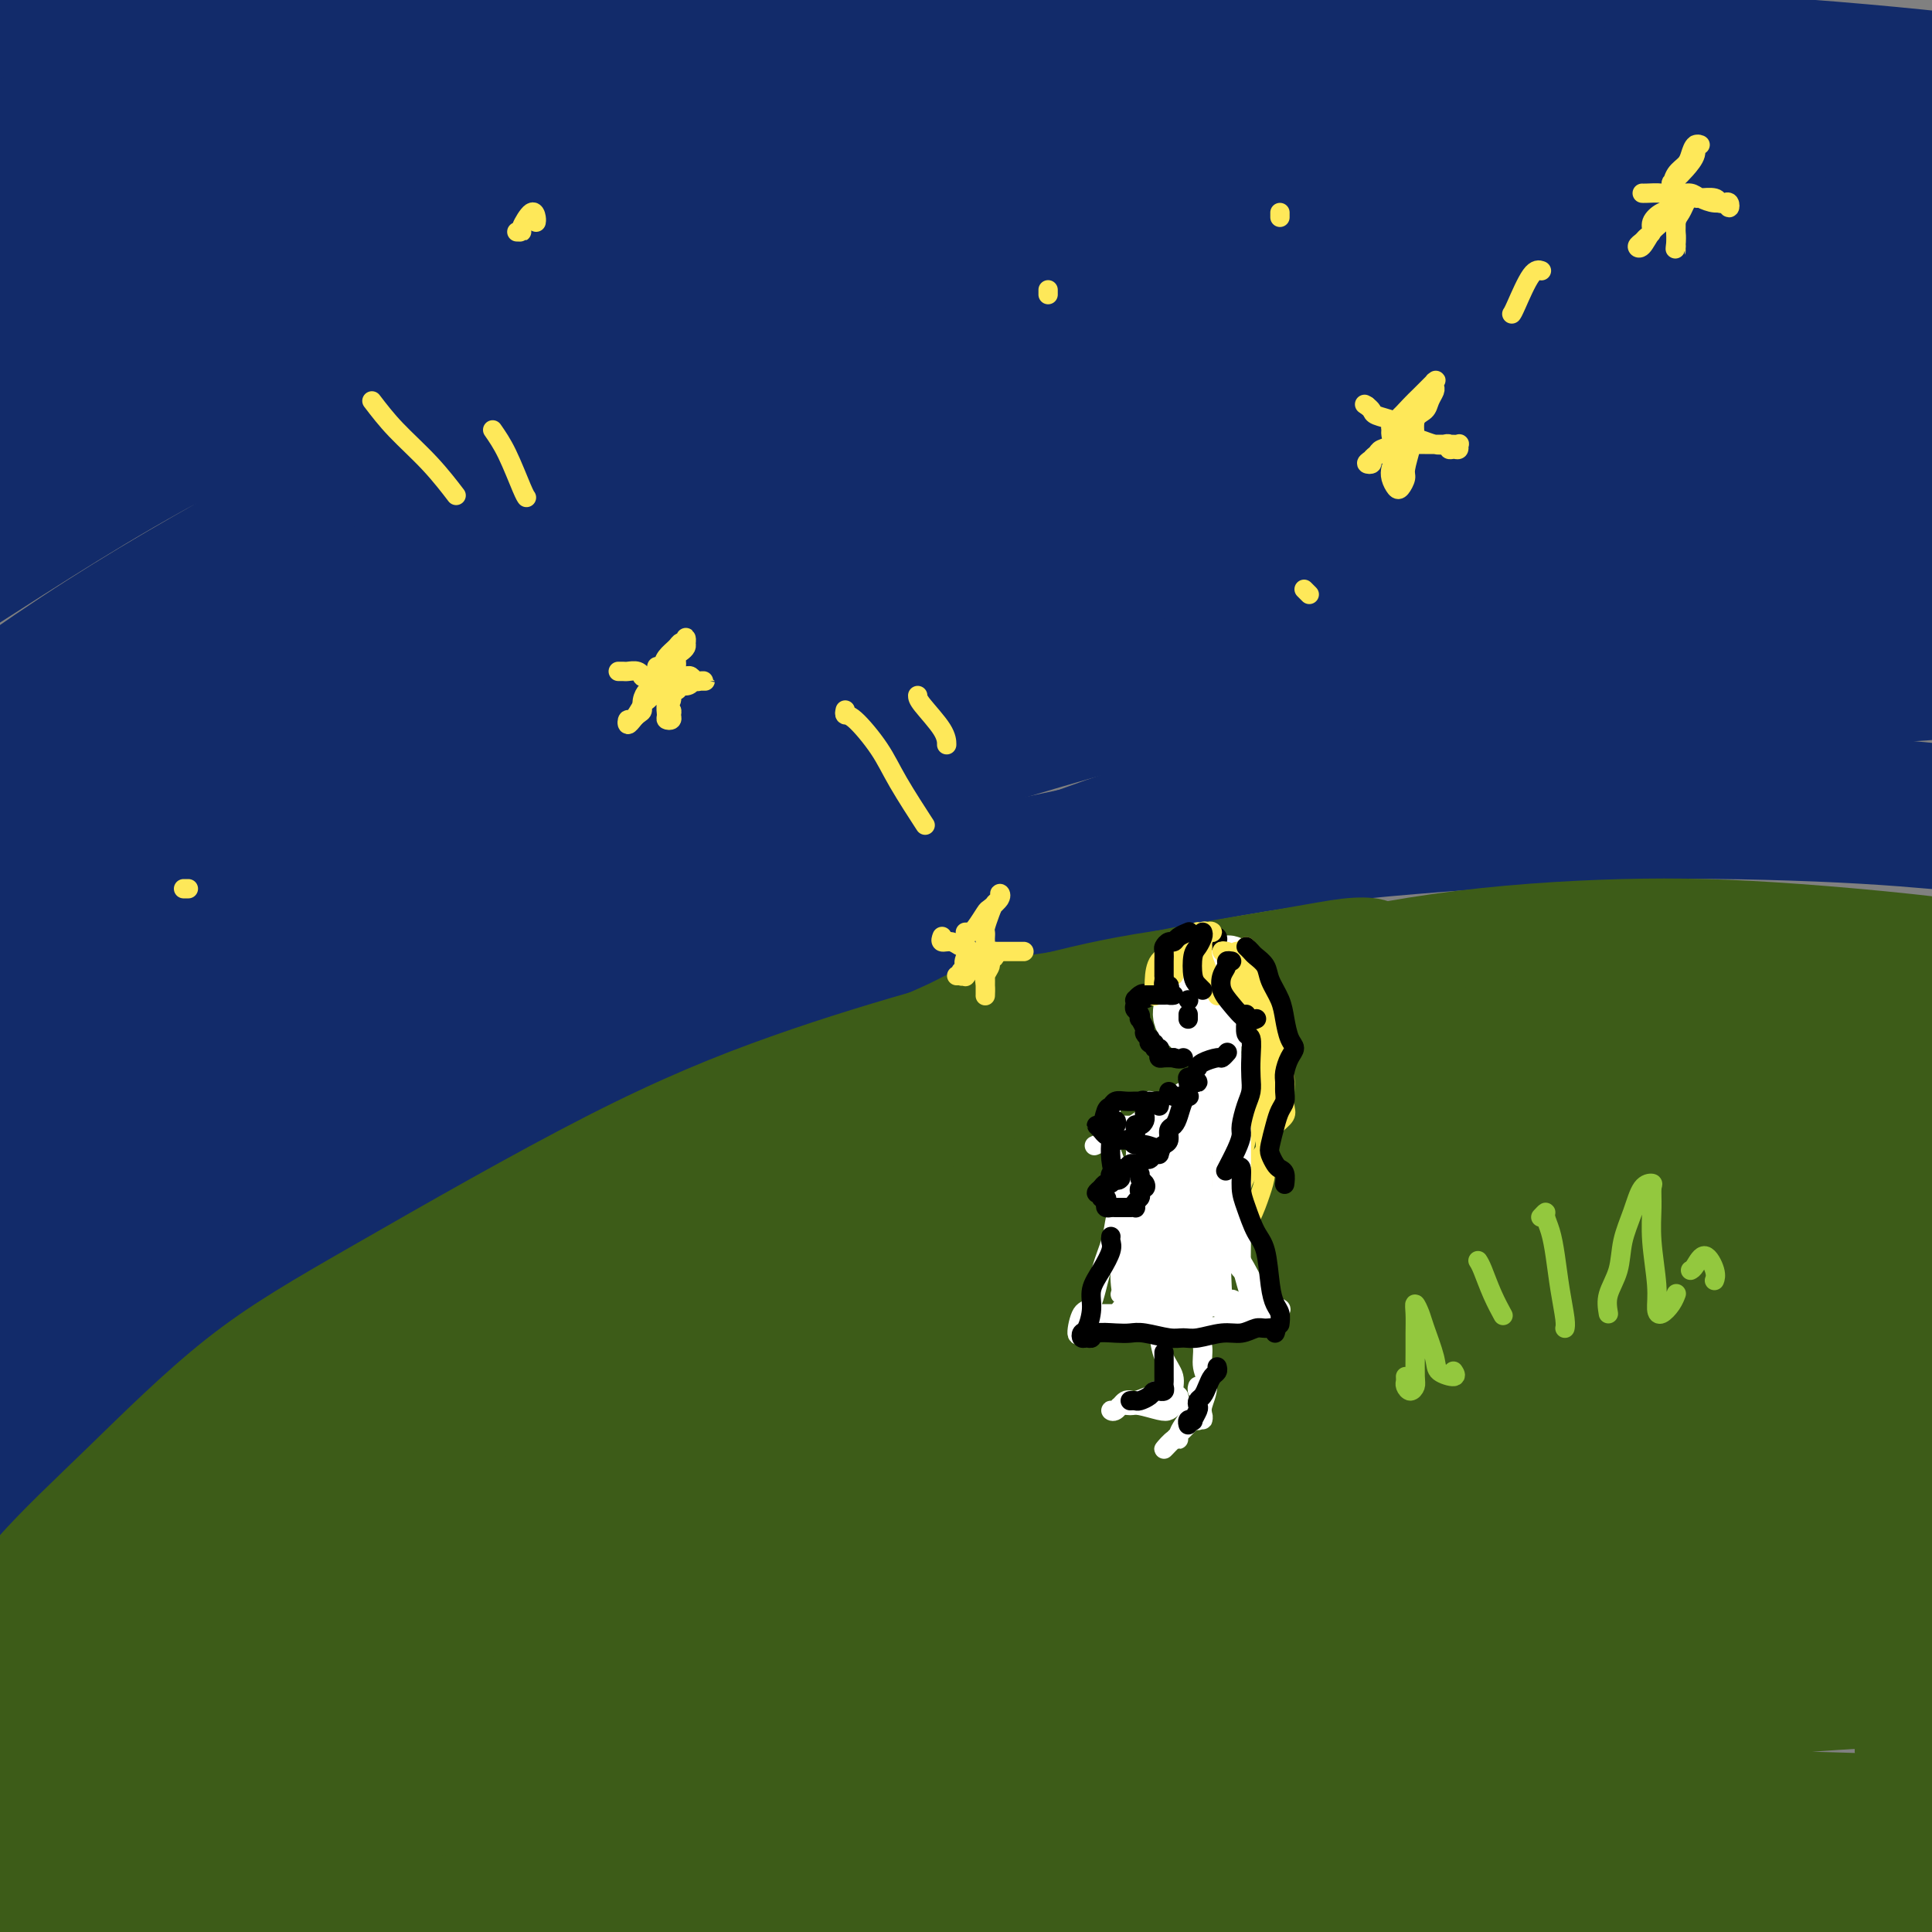 <svg viewBox='0 0 400 400' version='1.1' xmlns='http://www.w3.org/2000/svg' xmlns:xlink='http://www.w3.org/1999/xlink'><rect x="0" y="0" width="400" height="400" fill="#808080" stroke="none"/><g fill='none' stroke='rgb(18,43,106)' stroke-width='20' stroke-linecap='round' stroke-linejoin='round'><path d='M10,294c-0.903,0.037 -1.807,0.074 -2,0c-0.193,-0.074 0.323,-0.257 1,-1c0.677,-0.743 1.515,-2.044 2,-3c0.485,-0.956 0.615,-1.566 3,-4c2.385,-2.434 7.023,-6.692 11,-10c3.977,-3.308 7.293,-5.666 12,-9c4.707,-3.334 10.804,-7.644 16,-11c5.196,-3.356 9.492,-5.758 17,-10c7.508,-4.242 18.227,-10.325 26,-15c7.773,-4.675 12.599,-7.943 19,-11c6.401,-3.057 14.376,-5.904 22,-9c7.624,-3.096 14.896,-6.442 23,-10c8.104,-3.558 17.040,-7.328 25,-10c7.960,-2.672 14.945,-4.248 25,-7c10.055,-2.752 23.181,-6.682 34,-9c10.819,-2.318 19.331,-3.025 28,-4c8.669,-0.975 17.494,-2.216 30,-4c12.506,-1.784 28.695,-4.109 40,-5c11.305,-0.891 17.728,-0.348 25,0c7.272,0.348 15.392,0.500 23,1c7.608,0.500 14.703,1.349 21,2c6.297,0.651 11.798,1.103 17,2c5.202,0.897 10.107,2.238 14,3c3.893,0.762 6.775,0.944 8,1c1.225,0.056 0.792,-0.016 0,0c-0.792,0.016 -1.944,0.120 -4,0c-2.056,-0.120 -5.016,-0.463 -10,-1c-4.984,-0.537 -11.992,-1.269 -19,-2'/><path d='M417,168c-8.556,-0.821 -13.445,-1.374 -20,-2c-6.555,-0.626 -14.775,-1.323 -24,-2c-9.225,-0.677 -19.456,-1.332 -31,-1c-11.544,0.332 -24.400,1.652 -37,3c-12.600,1.348 -24.943,2.725 -41,5c-16.057,2.275 -35.827,5.450 -51,8c-15.173,2.550 -25.749,4.475 -38,8c-12.251,3.525 -26.176,8.648 -39,14c-12.824,5.352 -24.546,10.932 -39,18c-14.454,7.068 -31.638,15.625 -43,22c-11.362,6.375 -16.901,10.567 -23,15c-6.099,4.433 -12.760,9.107 -19,14c-6.240,4.893 -12.061,10.005 -17,15c-4.939,4.995 -8.996,9.871 -14,16c-5.004,6.129 -10.955,13.510 -14,18c-3.045,4.490 -3.184,6.090 -4,8c-0.816,1.910 -2.309,4.131 -3,6c-0.691,1.869 -0.579,3.388 -1,5c-0.421,1.612 -1.375,3.319 -2,5c-0.625,1.681 -0.923,3.335 -1,4c-0.077,0.665 0.065,0.339 0,0c-0.065,-0.339 -0.336,-0.693 0,-2c0.336,-1.307 1.281,-3.568 2,-5c0.719,-1.432 1.212,-2.034 2,-3c0.788,-0.966 1.871,-2.294 3,-4c1.129,-1.706 2.302,-3.788 4,-6c1.698,-2.212 3.919,-4.554 6,-7c2.081,-2.446 4.022,-4.996 9,-10c4.978,-5.004 12.994,-12.463 20,-19c7.006,-6.537 13.002,-12.154 21,-18c7.998,-5.846 17.999,-11.923 28,-18'/><path d='M51,255c12.607,-7.929 30.124,-18.753 45,-27c14.876,-8.247 27.111,-13.918 41,-20c13.889,-6.082 29.433,-12.575 45,-19c15.567,-6.425 31.156,-12.781 46,-18c14.844,-5.219 28.942,-9.302 43,-13c14.058,-3.698 28.075,-7.010 40,-9c11.925,-1.990 21.756,-2.659 34,-4c12.244,-1.341 26.900,-3.355 37,-4c10.100,-0.645 15.645,0.079 21,0c5.355,-0.079 10.520,-0.961 14,-1c3.480,-0.039 5.276,0.763 6,1c0.724,0.237 0.377,-0.092 -1,0c-1.377,0.092 -3.784,0.605 -7,1c-3.216,0.395 -7.241,0.671 -12,1c-4.759,0.329 -10.253,0.710 -17,1c-6.747,0.290 -14.747,0.489 -22,1c-7.253,0.511 -13.760,1.333 -26,3c-12.240,1.667 -30.214,4.178 -45,7c-14.786,2.822 -26.384,5.955 -38,9c-11.616,3.045 -23.251,6.003 -39,11c-15.749,4.997 -35.611,12.034 -50,18c-14.389,5.966 -23.304,10.861 -34,16c-10.696,5.139 -23.174,10.521 -35,17c-11.826,6.479 -22.999,14.055 -33,20c-10.001,5.945 -18.831,10.257 -28,17c-9.169,6.743 -18.678,15.916 -25,22c-6.322,6.084 -9.456,9.081 -13,13c-3.544,3.919 -7.496,8.762 -11,14c-3.504,5.238 -6.559,10.872 -9,16c-2.441,5.128 -4.269,9.751 -6,14c-1.731,4.249 -3.366,8.125 -5,12'/><path d='M-33,354c-3.483,7.184 -2.191,4.145 -2,3c0.191,-1.145 -0.719,-0.397 -1,0c-0.281,0.397 0.066,0.442 1,-1c0.934,-1.442 2.456,-4.373 4,-7c1.544,-2.627 3.112,-4.951 5,-8c1.888,-3.049 4.098,-6.825 7,-11c2.902,-4.175 6.497,-8.751 10,-13c3.503,-4.249 6.915,-8.171 13,-14c6.085,-5.829 14.844,-13.566 22,-20c7.156,-6.434 12.710,-11.565 20,-17c7.290,-5.435 16.318,-11.174 26,-17c9.682,-5.826 20.019,-11.738 30,-17c9.981,-5.262 19.605,-9.874 34,-16c14.395,-6.126 33.562,-13.765 49,-19c15.438,-5.235 27.147,-8.066 40,-11c12.853,-2.934 26.851,-5.970 41,-8c14.149,-2.030 28.450,-3.054 41,-4c12.550,-0.946 23.349,-1.813 37,-2c13.651,-0.187 30.155,0.307 42,1c11.845,0.693 19.031,1.587 26,2c6.969,0.413 13.719,0.347 19,1c5.281,0.653 9.092,2.025 12,3c2.908,0.975 4.914,1.553 6,2c1.086,0.447 1.253,0.763 1,1c-0.253,0.237 -0.925,0.395 -2,0c-1.075,-0.395 -2.551,-1.343 -5,-2c-2.449,-0.657 -5.869,-1.021 -9,-2c-3.131,-0.979 -5.973,-2.572 -12,-4c-6.027,-1.428 -15.238,-2.692 -23,-4c-7.762,-1.308 -14.075,-2.659 -22,-4c-7.925,-1.341 -17.463,-2.670 -27,-4'/><path d='M350,162c-24.151,-3.138 -35.028,-1.485 -48,0c-12.972,1.485 -28.039,2.800 -44,5c-15.961,2.200 -32.814,5.283 -49,9c-16.186,3.717 -31.704,8.067 -47,13c-15.296,4.933 -30.371,10.451 -44,16c-13.629,5.549 -25.811,11.131 -43,20c-17.189,8.869 -39.385,21.024 -55,31c-15.615,9.976 -24.648,17.771 -34,25c-9.352,7.229 -19.023,13.892 -26,19c-6.977,5.108 -11.260,8.660 -14,11c-2.740,2.340 -3.937,3.469 -4,3c-0.063,-0.469 1.009,-2.537 4,-6c2.991,-3.463 7.900,-8.321 14,-14c6.100,-5.679 13.390,-12.178 21,-19c7.610,-6.822 15.541,-13.968 30,-25c14.459,-11.032 35.446,-25.949 53,-37c17.554,-11.051 31.674,-18.235 48,-26c16.326,-7.765 34.858,-16.112 54,-23c19.142,-6.888 38.892,-12.317 57,-17c18.108,-4.683 34.572,-8.621 55,-12c20.428,-3.379 44.819,-6.198 62,-8c17.181,-1.802 27.152,-2.587 37,-3c9.848,-0.413 19.573,-0.452 27,0c7.427,0.452 12.558,1.397 16,2c3.442,0.603 5.197,0.864 5,1c-0.197,0.136 -2.345,0.145 -6,0c-3.655,-0.145 -8.816,-0.445 -16,-1c-7.184,-0.555 -16.389,-1.365 -26,-2c-9.611,-0.635 -19.626,-1.094 -35,-1c-15.374,0.094 -36.107,0.741 -54,2c-17.893,1.259 -32.947,3.129 -48,5'/><path d='M240,130c-24.991,2.671 -36.469,5.849 -51,10c-14.531,4.151 -32.115,9.276 -54,18c-21.885,8.724 -48.072,21.046 -67,31c-18.928,9.954 -30.599,17.539 -42,25c-11.401,7.461 -22.533,14.797 -31,21c-8.467,6.203 -14.271,11.274 -19,16c-4.729,4.726 -8.384,9.108 -11,12c-2.616,2.892 -4.191,4.293 -3,5c1.191,0.707 5.150,0.721 10,-2c4.850,-2.721 10.593,-8.177 19,-15c8.407,-6.823 19.479,-15.014 31,-23c11.521,-7.986 23.493,-15.766 43,-26c19.507,-10.234 46.550,-22.923 68,-32c21.450,-9.077 37.307,-14.542 55,-20c17.693,-5.458 37.223,-10.910 55,-15c17.777,-4.090 33.802,-6.819 48,-9c14.198,-2.181 26.569,-3.816 40,-5c13.431,-1.184 27.920,-1.917 36,-2c8.080,-0.083 9.750,0.486 11,1c1.250,0.514 2.082,0.975 2,1c-0.082,0.025 -1.076,-0.386 -7,0c-5.924,0.386 -16.779,1.568 -27,2c-10.221,0.432 -19.808,0.113 -32,1c-12.192,0.887 -26.988,2.978 -44,6c-17.012,3.022 -36.240,6.973 -56,12c-19.760,5.027 -40.052,11.129 -58,17c-17.948,5.871 -33.552,11.513 -53,21c-19.448,9.487 -42.739,22.821 -60,33c-17.261,10.179 -28.493,17.202 -39,25c-10.507,7.798 -20.288,16.371 -28,23c-7.712,6.629 -13.356,11.315 -19,16'/><path d='M-43,277c-7.314,6.355 -2.098,2.741 3,-1c5.098,-3.741 10.077,-7.609 18,-13c7.923,-5.391 18.789,-12.305 31,-20c12.211,-7.695 25.766,-16.169 41,-24c15.234,-7.831 32.147,-15.017 48,-22c15.853,-6.983 30.645,-13.763 53,-22c22.355,-8.237 52.273,-17.930 74,-24c21.727,-6.070 35.261,-8.517 48,-11c12.739,-2.483 24.681,-5.002 38,-7c13.319,-1.998 28.014,-3.473 37,-4c8.986,-0.527 12.263,-0.104 15,0c2.737,0.104 4.932,-0.112 5,0c0.068,0.112 -1.993,0.552 -4,1c-2.007,0.448 -3.962,0.906 -14,2c-10.038,1.094 -28.159,2.826 -38,4c-9.841,1.174 -11.403,1.792 -26,4c-14.597,2.208 -42.231,6.006 -64,10c-21.769,3.994 -37.674,8.183 -54,13c-16.326,4.817 -33.072,10.261 -53,18c-19.928,7.739 -43.037,17.772 -60,26c-16.963,8.228 -27.781,14.649 -38,21c-10.219,6.351 -19.839,12.631 -28,18c-8.161,5.369 -14.863,9.827 -20,13c-5.137,3.173 -8.708,5.062 -9,5c-0.292,-0.062 2.694,-2.076 7,-6c4.306,-3.924 9.931,-9.758 18,-16c8.069,-6.242 18.582,-12.894 29,-20c10.418,-7.106 20.741,-14.668 40,-26c19.259,-11.332 47.454,-26.436 71,-38c23.546,-11.564 42.442,-19.590 63,-27c20.558,-7.410 42.779,-14.205 65,-21'/><path d='M253,110c21.520,-5.906 42.820,-10.171 61,-13c18.180,-2.829 33.239,-4.222 52,-5c18.761,-0.778 41.224,-0.940 56,-1c14.776,-0.060 21.866,-0.018 28,1c6.134,1.018 11.310,3.011 14,4c2.690,0.989 2.892,0.973 2,1c-0.892,0.027 -2.878,0.098 -10,0c-7.122,-0.098 -19.380,-0.364 -31,-1c-11.620,-0.636 -22.602,-1.641 -36,-2c-13.398,-0.359 -29.213,-0.071 -45,0c-15.787,0.071 -31.547,-0.075 -56,2c-24.453,2.075 -57.598,6.373 -83,11c-25.402,4.627 -43.062,9.585 -63,16c-19.938,6.415 -42.155,14.288 -62,23c-19.845,8.712 -37.319,18.265 -54,28c-16.681,9.735 -32.568,19.654 -45,28c-12.432,8.346 -21.410,15.118 -31,23c-9.590,7.882 -19.794,16.873 -25,22c-5.206,5.127 -5.414,6.390 -5,7c0.414,0.610 1.449,0.567 8,-4c6.551,-4.567 18.619,-13.658 31,-23c12.381,-9.342 25.077,-18.933 40,-29c14.923,-10.067 32.073,-20.608 51,-31c18.927,-10.392 39.630,-20.636 62,-30c22.370,-9.364 46.408,-17.850 69,-25c22.592,-7.150 43.737,-12.964 72,-18c28.263,-5.036 63.642,-9.294 88,-11c24.358,-1.706 37.694,-0.859 50,0c12.306,0.859 23.582,1.731 33,3c9.418,1.269 16.976,2.934 20,4c3.024,1.066 1.512,1.533 0,2'/><path d='M444,92c1.226,0.922 -5.710,0.226 -13,0c-7.290,-0.226 -14.936,0.017 -26,0c-11.064,-0.017 -25.547,-0.296 -41,0c-15.453,0.296 -31.877,1.165 -58,4c-26.123,2.835 -61.947,7.637 -91,14c-29.053,6.363 -51.337,14.289 -73,23c-21.663,8.711 -42.704,18.208 -67,32c-24.296,13.792 -51.845,31.880 -69,44c-17.155,12.120 -23.916,18.271 -29,23c-5.084,4.729 -8.492,8.035 -9,9c-0.508,0.965 1.882,-0.411 7,-4c5.118,-3.589 12.963,-9.391 25,-17c12.037,-7.609 28.267,-17.026 45,-27c16.733,-9.974 33.971,-20.504 62,-33c28.029,-12.496 66.850,-26.959 97,-36c30.150,-9.041 51.628,-12.661 73,-16c21.372,-3.339 42.637,-6.399 65,-7c22.363,-0.601 45.824,1.255 61,3c15.176,1.745 22.066,3.379 28,5c5.934,1.621 10.913,3.229 13,4c2.087,0.771 1.282,0.703 -2,1c-3.282,0.297 -9.042,0.958 -16,1c-6.958,0.042 -15.116,-0.534 -32,-1c-16.884,-0.466 -42.496,-0.821 -65,-1c-22.504,-0.179 -41.901,-0.182 -64,2c-22.099,2.182 -46.902,6.548 -70,11c-23.098,4.452 -44.493,8.988 -71,19c-26.507,10.012 -58.126,25.498 -79,37c-20.874,11.502 -31.005,19.020 -40,26c-8.995,6.980 -16.856,13.423 -21,17c-4.144,3.577 -4.572,4.289 -5,5'/><path d='M-21,230c-9.368,7.172 0.213,1.103 11,-6c10.787,-7.103 22.778,-15.240 36,-24c13.222,-8.760 27.673,-18.144 45,-29c17.327,-10.856 37.531,-23.186 57,-33c19.469,-9.814 38.204,-17.113 65,-26c26.796,-8.887 61.654,-19.362 87,-25c25.346,-5.638 41.181,-6.438 57,-8c15.819,-1.562 31.624,-3.886 45,-5c13.376,-1.114 24.324,-1.020 33,-1c8.676,0.020 15.080,-0.035 19,0c3.920,0.035 5.357,0.161 4,0c-1.357,-0.161 -5.506,-0.609 -12,-1c-6.494,-0.391 -15.331,-0.726 -27,-1c-11.669,-0.274 -26.170,-0.485 -41,-1c-14.830,-0.515 -29.988,-1.332 -55,0c-25.012,1.332 -59.877,4.812 -86,8c-26.123,3.188 -43.503,6.083 -63,11c-19.497,4.917 -41.110,11.855 -59,18c-17.890,6.145 -32.057,11.496 -52,21c-19.943,9.504 -45.663,23.161 -63,33c-17.337,9.839 -26.291,15.860 -34,21c-7.709,5.140 -14.171,9.401 -18,12c-3.829,2.599 -5.023,3.538 -4,3c1.023,-0.538 4.263,-2.552 8,-5c3.737,-2.448 7.971,-5.329 18,-12c10.029,-6.671 25.851,-17.131 41,-27c15.149,-9.869 29.623,-19.147 48,-29c18.377,-9.853 40.658,-20.280 62,-30c21.342,-9.720 41.746,-18.732 72,-28c30.254,-9.268 70.358,-18.791 100,-24c29.642,-5.209 48.821,-6.105 68,-7'/><path d='M341,35c20.203,-1.244 36.711,-0.855 52,0c15.289,0.855 29.358,2.177 40,3c10.642,0.823 17.858,1.147 24,2c6.142,0.853 11.212,2.233 12,3c0.788,0.767 -2.704,0.920 -7,1c-4.296,0.080 -9.396,0.087 -23,0c-13.604,-0.087 -35.711,-0.268 -56,0c-20.289,0.268 -38.758,0.987 -60,3c-21.242,2.013 -45.257,5.321 -70,10c-24.743,4.679 -50.215,10.729 -76,19c-25.785,8.271 -51.884,18.764 -75,29c-23.116,10.236 -43.248,20.215 -67,35c-23.752,14.785 -51.124,34.377 -68,47c-16.876,12.623 -23.255,18.279 -29,23c-5.745,4.721 -10.857,8.509 -14,11c-3.143,2.491 -4.317,3.685 -1,1c3.317,-2.685 11.124,-9.250 19,-16c7.876,-6.750 15.820,-13.685 27,-22c11.180,-8.315 25.595,-18.010 42,-28c16.405,-9.990 34.798,-20.276 52,-30c17.202,-9.724 33.212,-18.886 60,-29c26.788,-10.114 64.353,-21.179 85,-27c20.647,-5.821 24.377,-6.398 43,-9c18.623,-2.602 52.138,-7.230 74,-9c21.862,-1.770 32.071,-0.682 42,0c9.929,0.682 19.578,0.958 28,2c8.422,1.042 15.619,2.848 19,4c3.381,1.152 2.948,1.649 1,2c-1.948,0.351 -5.409,0.556 -11,1c-5.591,0.444 -13.312,1.127 -24,2c-10.688,0.873 -24.344,1.937 -38,3'/><path d='M342,66c-24.839,2.156 -50.936,3.546 -74,6c-23.064,2.454 -43.093,5.971 -65,11c-21.907,5.029 -45.691,11.568 -66,18c-20.309,6.432 -37.142,12.757 -58,23c-20.858,10.243 -45.740,24.405 -62,34c-16.260,9.595 -23.899,14.624 -31,20c-7.101,5.376 -13.664,11.100 -18,15c-4.336,3.900 -6.446,5.978 -7,7c-0.554,1.022 0.449,0.988 6,-3c5.551,-3.988 15.648,-11.931 26,-19c10.352,-7.069 20.957,-13.264 33,-20c12.043,-6.736 25.525,-14.012 40,-21c14.475,-6.988 29.942,-13.687 45,-20c15.058,-6.313 29.707,-12.241 51,-19c21.293,-6.759 49.231,-14.350 70,-19c20.769,-4.650 34.367,-6.360 48,-8c13.633,-1.640 27.299,-3.212 39,-4c11.701,-0.788 21.437,-0.794 31,-1c9.563,-0.206 18.953,-0.612 24,-1c5.047,-0.388 5.750,-0.757 6,-1c0.250,-0.243 0.046,-0.358 -3,0c-3.046,0.358 -8.934,1.191 -15,2c-6.066,0.809 -12.308,1.594 -27,3c-14.692,1.406 -37.832,3.432 -58,6c-20.168,2.568 -37.362,5.677 -57,10c-19.638,4.323 -41.719,9.858 -61,15c-19.281,5.142 -35.763,9.889 -57,18c-21.237,8.111 -47.228,19.587 -65,28c-17.772,8.413 -27.323,13.765 -37,19c-9.677,5.235 -19.479,10.353 -26,13c-6.521,2.647 -9.760,2.824 -13,3'/><path d='M-39,181c-2.158,-0.354 -1.054,-2.737 1,-6c2.054,-3.263 5.058,-7.404 14,-15c8.942,-7.596 23.824,-18.648 38,-28c14.176,-9.352 27.648,-17.005 44,-26c16.352,-8.995 35.583,-19.331 57,-29c21.417,-9.669 45.018,-18.671 67,-27c21.982,-8.329 42.345,-15.984 71,-22c28.655,-6.016 65.603,-10.391 91,-12c25.397,-1.609 39.242,-0.451 53,1c13.758,1.451 27.428,3.197 38,5c10.572,1.803 18.048,3.665 24,5c5.952,1.335 10.382,2.145 12,3c1.618,0.855 0.424,1.756 -2,2c-2.424,0.244 -6.079,-0.168 -17,-1c-10.921,-0.832 -29.109,-2.085 -46,-3c-16.891,-0.915 -32.485,-1.491 -51,-2c-18.515,-0.509 -39.952,-0.952 -62,0c-22.048,0.952 -44.707,3.297 -68,7c-23.293,3.703 -47.220,8.762 -70,15c-22.780,6.238 -44.415,13.655 -65,22c-20.585,8.345 -40.121,17.619 -57,27c-16.879,9.381 -31.101,18.869 -47,29c-15.899,10.131 -33.475,20.905 -44,28c-10.525,7.095 -13.998,10.510 -17,13c-3.002,2.490 -5.533,4.055 -5,3c0.533,-1.055 4.129,-4.729 10,-10c5.871,-5.271 14.015,-12.139 25,-21c10.985,-8.861 24.810,-19.715 41,-30c16.190,-10.285 34.743,-20.000 53,-29c18.257,-9.000 36.216,-17.286 60,-26c23.784,-8.714 53.392,-17.857 83,-27'/><path d='M192,27c24.114,-6.545 42.898,-9.407 63,-12c20.102,-2.593 41.521,-4.915 59,-6c17.479,-1.085 31.018,-0.932 47,0c15.982,0.932 34.407,2.645 46,4c11.593,1.355 16.354,2.354 20,3c3.646,0.646 6.177,0.939 7,1c0.823,0.061 -0.061,-0.111 -3,0c-2.939,0.111 -7.931,0.506 -14,0c-6.069,-0.506 -13.213,-1.914 -28,-3c-14.787,-1.086 -37.216,-1.849 -57,-2c-19.784,-0.151 -36.923,0.310 -57,1c-20.077,0.690 -43.092,1.611 -64,4c-20.908,2.389 -39.707,6.248 -65,13c-25.293,6.752 -57.079,16.398 -80,25c-22.921,8.602 -36.977,16.160 -51,23c-14.023,6.840 -28.013,12.962 -39,19c-10.987,6.038 -18.970,11.993 -26,17c-7.030,5.007 -13.108,9.065 -17,12c-3.892,2.935 -5.598,4.746 -5,5c0.598,0.254 3.500,-1.050 8,-4c4.500,-2.950 10.597,-7.545 19,-13c8.403,-5.455 19.111,-11.769 30,-18c10.889,-6.231 21.958,-12.377 41,-21c19.042,-8.623 46.057,-19.722 68,-27c21.943,-7.278 38.813,-10.735 56,-14c17.187,-3.265 34.692,-6.338 50,-8c15.308,-1.662 28.420,-1.912 44,-2c15.580,-0.088 33.630,-0.013 46,0c12.370,0.013 19.061,-0.035 25,0c5.939,0.035 11.125,0.153 14,0c2.875,-0.153 3.437,-0.576 4,-1'/><path d='M333,23c20.515,-0.468 5.302,-0.140 -5,-1c-10.302,-0.860 -15.695,-2.910 -23,-4c-7.305,-1.090 -16.523,-1.219 -27,-2c-10.477,-0.781 -22.214,-2.212 -34,-3c-11.786,-0.788 -23.621,-0.933 -43,-1c-19.379,-0.067 -46.302,-0.054 -67,1c-20.698,1.054 -35.172,3.151 -50,6c-14.828,2.849 -30.009,6.449 -44,10c-13.991,3.551 -26.790,7.052 -39,11c-12.210,3.948 -23.831,8.342 -33,12c-9.169,3.658 -15.888,6.580 -22,9c-6.112,2.420 -11.618,4.338 -13,5c-1.382,0.662 1.361,0.067 5,-1c3.639,-1.067 8.173,-2.605 19,-6c10.827,-3.395 27.945,-8.645 43,-13c15.055,-4.355 28.047,-7.813 43,-11c14.953,-3.187 31.867,-6.101 48,-9c16.133,-2.899 31.486,-5.781 46,-8c14.514,-2.219 28.190,-3.775 39,-5c10.810,-1.225 18.753,-2.119 25,-3c6.247,-0.881 10.798,-1.748 12,-2c1.202,-0.252 -0.944,0.112 -3,0c-2.056,-0.112 -4.020,-0.700 -11,-1c-6.980,-0.300 -18.976,-0.311 -30,0c-11.024,0.311 -21.078,0.944 -32,2c-10.922,1.056 -22.713,2.535 -35,4c-12.287,1.465 -25.068,2.915 -37,5c-11.932,2.085 -23.013,4.806 -33,7c-9.987,2.194 -18.881,3.860 -26,6c-7.119,2.140 -12.463,4.754 -17,7c-4.537,2.246 -8.269,4.123 -12,6'/><path d='M-23,44c-5.096,3.253 -3.337,4.886 -3,9c0.337,4.114 -0.747,10.710 -1,17c-0.253,6.290 0.324,12.274 1,20c0.676,7.726 1.450,17.193 2,22c0.550,4.807 0.876,4.953 1,4c0.124,-0.953 0.045,-3.004 0,-6c-0.045,-2.996 -0.055,-6.936 0,-11c0.055,-4.064 0.175,-8.251 1,-16c0.825,-7.749 2.354,-19.058 4,-28c1.646,-8.942 3.408,-15.517 6,-22c2.592,-6.483 6.014,-12.875 9,-18c2.986,-5.125 5.537,-8.982 8,-12c2.463,-3.018 4.839,-5.197 7,-6c2.161,-0.803 4.108,-0.230 5,3c0.892,3.230 0.727,9.118 0,16c-0.727,6.882 -2.018,14.760 -5,26c-2.982,11.240 -7.656,25.843 -11,35c-3.344,9.157 -5.359,12.866 -7,15c-1.641,2.134 -2.907,2.691 -4,2c-1.093,-0.691 -2.014,-2.631 -2,-6c0.014,-3.369 0.962,-8.168 2,-14c1.038,-5.832 2.167,-12.699 3,-20c0.833,-7.301 1.371,-15.038 3,-23c1.629,-7.962 4.349,-16.151 6,-20c1.651,-3.849 2.232,-3.358 3,-3c0.768,0.358 1.724,0.585 2,5c0.276,4.415 -0.128,13.020 0,21c0.128,7.980 0.787,15.335 1,23c0.213,7.665 -0.020,15.641 0,22c0.020,6.359 0.291,11.103 0,14c-0.291,2.897 -1.146,3.949 -2,5'/><path d='M6,98c-0.206,13.836 -1.220,3.426 -2,-5c-0.780,-8.426 -1.326,-14.866 -1,-22c0.326,-7.134 1.523,-14.961 4,-23c2.477,-8.039 6.232,-16.291 10,-24c3.768,-7.709 7.547,-14.874 13,-20c5.453,-5.126 12.579,-8.213 17,-9c4.421,-0.787 6.138,0.728 7,4c0.862,3.272 0.868,8.303 -1,14c-1.868,5.697 -5.611,12.061 -10,18c-4.389,5.939 -9.424,11.454 -16,17c-6.576,5.546 -14.694,11.124 -20,14c-5.306,2.876 -7.802,3.050 -9,2c-1.198,-1.050 -1.099,-3.324 2,-7c3.099,-3.676 9.199,-8.753 16,-14c6.801,-5.247 14.303,-10.664 29,-17c14.697,-6.336 36.589,-13.589 54,-18c17.411,-4.411 30.340,-5.978 43,-7c12.660,-1.022 25.051,-1.500 36,-1c10.949,0.500 20.456,1.977 29,3c8.544,1.023 16.125,1.592 20,2c3.875,0.408 4.043,0.654 3,1c-1.043,0.346 -3.296,0.791 -8,1c-4.704,0.209 -11.858,0.181 -21,0c-9.142,-0.181 -20.271,-0.516 -31,-1c-10.729,-0.484 -21.059,-1.117 -36,-1c-14.941,0.117 -34.492,0.983 -49,3c-14.508,2.017 -23.973,5.184 -34,9c-10.027,3.816 -20.615,8.281 -31,14c-10.385,5.719 -20.565,12.694 -25,16c-4.435,3.306 -3.124,2.945 2,1c5.124,-1.945 14.062,-5.472 23,-9'/><path d='M20,39c10.364,-3.519 23.773,-8.317 39,-13c15.227,-4.683 32.272,-9.252 50,-13c17.728,-3.748 36.138,-6.677 53,-9c16.862,-2.323 32.177,-4.041 52,-4c19.823,0.041 44.153,1.842 61,4c16.847,2.158 26.212,4.675 35,7c8.788,2.325 16.999,4.458 23,6c6.001,1.542 9.792,2.493 11,3c1.208,0.507 -0.168,0.569 -2,0c-1.832,-0.569 -4.120,-1.767 -9,-3c-4.880,-1.233 -12.351,-2.499 -20,-4c-7.649,-1.501 -15.475,-3.238 -33,-4c-17.525,-0.762 -44.748,-0.550 -60,-1c-15.252,-0.450 -18.535,-1.562 -38,1c-19.465,2.562 -55.114,8.799 -80,15c-24.886,6.201 -39.009,12.367 -53,19c-13.991,6.633 -27.848,13.732 -42,23c-14.152,9.268 -28.597,20.704 -37,28c-8.403,7.296 -10.764,10.450 -11,12c-0.236,1.550 1.653,1.494 5,0c3.347,-1.494 8.150,-4.426 21,-11c12.850,-6.574 33.745,-16.789 52,-25c18.255,-8.211 33.870,-14.417 51,-20c17.130,-5.583 35.776,-10.542 55,-15c19.224,-4.458 39.027,-8.417 56,-11c16.973,-2.583 31.115,-3.792 49,-4c17.885,-0.208 39.513,0.585 54,1c14.487,0.415 21.831,0.451 29,1c7.169,0.549 14.161,1.609 19,2c4.839,0.391 7.525,0.112 8,0c0.475,-0.112 -1.263,-0.056 -3,0'/><path d='M355,24c-4.001,-0.252 -12.503,-0.882 -22,-2c-9.497,-1.118 -19.987,-2.723 -33,-4c-13.013,-1.277 -28.548,-2.227 -46,-3c-17.452,-0.773 -36.820,-1.369 -55,-2c-18.180,-0.631 -35.172,-1.296 -57,0c-21.828,1.296 -48.491,4.553 -67,7c-18.509,2.447 -28.862,4.083 -39,6c-10.138,1.917 -20.060,4.113 -28,6c-7.940,1.887 -13.898,3.463 -16,3c-2.102,-0.463 -0.346,-2.965 5,-6c5.346,-3.035 14.284,-6.602 25,-11c10.716,-4.398 23.210,-9.629 37,-14c13.790,-4.371 28.878,-7.884 44,-11c15.122,-3.116 30.280,-5.834 44,-7c13.720,-1.166 26.001,-0.781 44,1c17.999,1.781 41.715,4.956 59,8c17.285,3.044 28.138,5.957 39,9c10.862,3.043 21.734,6.216 32,9c10.266,2.784 19.926,5.181 25,7c5.074,1.819 5.563,3.062 6,4c0.437,0.938 0.821,1.571 0,2c-0.821,0.429 -2.849,0.655 -6,0c-3.151,-0.655 -7.425,-2.189 -13,-4c-5.575,-1.811 -12.450,-3.898 -25,-7c-12.550,-3.102 -30.773,-7.220 -46,-10c-15.227,-2.780 -27.457,-4.222 -40,-5c-12.543,-0.778 -25.400,-0.891 -42,0c-16.600,0.891 -36.944,2.785 -51,5c-14.056,2.215 -21.823,4.750 -30,7c-8.177,2.250 -16.765,4.214 -24,7c-7.235,2.786 -13.118,6.393 -19,10'/><path d='M56,29c-9.682,4.943 -12.388,8.800 -17,14c-4.612,5.200 -11.131,11.744 -17,19c-5.869,7.256 -11.089,15.224 -18,27c-6.911,11.776 -15.512,27.360 -21,38c-5.488,10.640 -7.863,16.337 -10,22c-2.137,5.663 -4.037,11.294 -5,16c-0.963,4.706 -0.989,8.487 -1,10c-0.011,1.513 -0.005,0.756 0,0'/></g>
<g fill='none' stroke='rgb(0,78,106)' stroke-width='20' stroke-linecap='round' stroke-linejoin='round'><path d='M134,259c-0.312,-0.830 -0.624,-1.660 -1,-2c-0.376,-0.340 -0.816,-0.190 -2,0c-1.184,0.190 -3.114,0.420 -5,1c-1.886,0.580 -3.729,1.509 -6,3c-2.271,1.491 -4.969,3.542 -8,6c-3.031,2.458 -6.393,5.323 -10,8c-3.607,2.677 -7.459,5.167 -14,10c-6.541,4.833 -15.772,12.008 -21,16c-5.228,3.992 -6.453,4.802 -11,9c-4.547,4.198 -12.416,11.784 -18,17c-5.584,5.216 -8.882,8.063 -12,11c-3.118,2.937 -6.054,5.963 -9,10c-2.946,4.037 -5.900,9.083 -8,12c-2.100,2.917 -3.346,3.703 -4,5c-0.654,1.297 -0.717,3.104 -1,4c-0.283,0.896 -0.786,0.880 -1,1c-0.214,0.120 -0.139,0.375 0,0c0.139,-0.375 0.343,-1.379 1,-3c0.657,-1.621 1.767,-3.859 3,-6c1.233,-2.141 2.590,-4.185 4,-7c1.410,-2.815 2.873,-6.401 6,-10c3.127,-3.599 7.919,-7.210 12,-11c4.081,-3.790 7.451,-7.758 14,-14c6.549,-6.242 16.277,-14.758 24,-21c7.723,-6.242 13.440,-10.209 19,-14c5.560,-3.791 10.962,-7.405 15,-10c4.038,-2.595 6.711,-4.170 9,-5c2.289,-0.830 4.193,-0.916 5,-1c0.807,-0.084 0.516,-0.167 0,0c-0.516,0.167 -1.258,0.583 -2,1'/><path d='M113,269c3.711,-1.674 -0.511,1.642 -3,3c-2.489,1.358 -3.244,0.759 -4,1c-0.756,0.241 -1.514,1.321 -2,2c-0.486,0.679 -0.702,0.956 -1,1c-0.298,0.044 -0.679,-0.146 -1,0c-0.321,0.146 -0.583,0.627 -1,1c-0.417,0.373 -0.988,0.636 -1,1c-0.012,0.364 0.535,0.829 1,1c0.465,0.171 0.847,0.049 1,0c0.153,-0.049 0.076,-0.024 0,0'/></g>
<g fill='none' stroke='rgb(61,92,24)' stroke-width='20' stroke-linecap='round' stroke-linejoin='round'><path d='M138,260c0.688,-0.197 1.377,-0.395 2,-1c0.623,-0.605 1.181,-1.618 1,-2c-0.181,-0.382 -1.101,-0.131 -2,0c-0.899,0.131 -1.777,0.144 -5,2c-3.223,1.856 -8.792,5.554 -14,9c-5.208,3.446 -10.054,6.639 -16,11c-5.946,4.361 -12.991,9.891 -20,15c-7.009,5.109 -13.980,9.796 -24,18c-10.020,8.204 -23.088,19.925 -30,26c-6.912,6.075 -7.669,6.504 -13,13c-5.331,6.496 -15.235,19.058 -21,27c-5.765,7.942 -7.389,11.263 -9,15c-1.611,3.737 -3.208,7.889 -4,10c-0.792,2.111 -0.778,2.180 0,2c0.778,-0.180 2.320,-0.610 3,-2c0.680,-1.390 0.496,-3.739 2,-8c1.504,-4.261 4.694,-10.433 8,-16c3.306,-5.567 6.729,-10.529 11,-16c4.271,-5.471 9.391,-11.452 15,-18c5.609,-6.548 11.708,-13.664 19,-21c7.292,-7.336 15.778,-14.893 24,-22c8.222,-7.107 16.181,-13.763 27,-21c10.819,-7.237 24.497,-15.054 34,-20c9.503,-4.946 14.831,-7.019 20,-9c5.169,-1.981 10.179,-3.868 14,-5c3.821,-1.132 6.455,-1.508 8,-2c1.545,-0.492 2.002,-1.102 1,-1c-1.002,0.102 -3.465,0.914 -7,2c-3.535,1.086 -8.144,2.446 -13,4c-4.856,1.554 -9.959,3.301 -16,6c-6.041,2.699 -13.021,6.349 -20,10'/><path d='M113,266c-14.506,6.458 -23.272,12.102 -32,18c-8.728,5.898 -17.417,12.050 -26,19c-8.583,6.950 -17.060,14.699 -25,23c-7.940,8.301 -15.344,17.154 -22,25c-6.656,7.846 -12.564,14.685 -18,22c-5.436,7.315 -10.400,15.107 -13,19c-2.600,3.893 -2.837,3.887 -3,4c-0.163,0.113 -0.251,0.345 0,0c0.251,-0.345 0.842,-1.266 2,-4c1.158,-2.734 2.885,-7.280 5,-12c2.115,-4.720 4.619,-9.615 8,-15c3.381,-5.385 7.641,-11.259 13,-18c5.359,-6.741 11.819,-14.350 19,-22c7.181,-7.650 15.083,-15.342 23,-22c7.917,-6.658 15.849,-12.281 27,-20c11.151,-7.719 25.520,-17.534 37,-24c11.480,-6.466 20.069,-9.582 28,-13c7.931,-3.418 15.203,-7.138 24,-11c8.797,-3.862 19.119,-7.866 25,-10c5.881,-2.134 7.323,-2.396 9,-3c1.677,-0.604 3.591,-1.549 4,-2c0.409,-0.451 -0.688,-0.410 -2,0c-1.312,0.410 -2.840,1.187 -6,2c-3.160,0.813 -7.953,1.661 -12,3c-4.047,1.339 -7.349,3.169 -14,6c-6.651,2.831 -16.650,6.665 -25,10c-8.350,3.335 -15.050,6.173 -22,10c-6.950,3.827 -14.152,8.644 -25,16c-10.848,7.356 -25.344,17.250 -36,25c-10.656,7.750 -17.473,13.357 -24,19c-6.527,5.643 -12.763,11.321 -19,17'/><path d='M13,328c-9.531,8.185 -11.858,10.647 -15,14c-3.142,3.353 -7.098,7.598 -10,11c-2.902,3.402 -4.749,5.961 -6,8c-1.251,2.039 -1.907,3.557 -2,4c-0.093,0.443 0.378,-0.190 1,-1c0.622,-0.810 1.395,-1.796 2,-3c0.605,-1.204 1.041,-2.626 3,-6c1.959,-3.374 5.441,-8.700 9,-14c3.559,-5.300 7.193,-10.575 12,-16c4.807,-5.425 10.785,-10.999 18,-18c7.215,-7.001 15.665,-15.427 24,-22c8.335,-6.573 16.555,-11.293 30,-19c13.445,-7.707 32.116,-18.402 47,-26c14.884,-7.598 25.983,-12.098 37,-16c11.017,-3.902 21.954,-7.207 32,-10c10.046,-2.793 19.200,-5.075 27,-7c7.800,-1.925 14.245,-3.494 22,-5c7.755,-1.506 16.821,-2.948 23,-4c6.179,-1.052 9.472,-1.713 12,-2c2.528,-0.287 4.290,-0.199 5,0c0.710,0.199 0.366,0.509 -2,1c-2.366,0.491 -6.755,1.161 -11,2c-4.245,0.839 -8.347,1.846 -13,3c-4.653,1.154 -9.859,2.456 -16,4c-6.141,1.544 -13.217,3.329 -20,5c-6.783,1.671 -13.271,3.226 -24,7c-10.729,3.774 -25.698,9.765 -38,15c-12.302,5.235 -21.937,9.712 -32,15c-10.063,5.288 -20.556,11.385 -30,17c-9.444,5.615 -17.841,10.747 -27,17c-9.159,6.253 -19.079,13.626 -29,21'/><path d='M42,303c-11.575,8.334 -12.511,10.169 -16,13c-3.489,2.831 -9.531,6.657 -13,9c-3.469,2.343 -4.365,3.202 -5,4c-0.635,0.798 -1.010,1.534 0,0c1.010,-1.534 3.403,-5.338 6,-8c2.597,-2.662 5.396,-4.182 12,-9c6.604,-4.818 17.013,-12.932 25,-19c7.987,-6.068 13.553,-10.088 27,-18c13.447,-7.912 34.777,-19.715 46,-26c11.223,-6.285 12.339,-7.050 25,-12c12.661,-4.950 36.866,-14.084 55,-20c18.134,-5.916 30.195,-8.614 44,-11c13.805,-2.386 29.352,-4.460 45,-6c15.648,-1.540 31.395,-2.546 46,-3c14.605,-0.454 28.067,-0.356 44,1c15.933,1.356 34.336,3.970 47,6c12.664,2.030 19.591,3.476 26,5c6.409,1.524 12.302,3.124 19,5c6.698,1.876 14.200,4.026 18,5c3.800,0.974 3.897,0.773 4,1c0.103,0.227 0.214,0.883 -1,1c-1.214,0.117 -3.751,-0.305 -7,-1c-3.249,-0.695 -7.210,-1.664 -11,-3c-3.790,-1.336 -7.408,-3.040 -14,-5c-6.592,-1.960 -16.156,-4.175 -24,-6c-7.844,-1.825 -13.967,-3.260 -23,-4c-9.033,-0.740 -20.976,-0.784 -32,-1c-11.024,-0.216 -21.130,-0.604 -40,1c-18.870,1.604 -46.503,5.201 -68,9c-21.497,3.799 -36.856,7.800 -53,13c-16.144,5.200 -33.072,11.600 -50,18'/><path d='M174,242c-16.056,6.491 -31.197,13.719 -46,22c-14.803,8.281 -29.269,17.614 -42,26c-12.731,8.386 -23.728,15.823 -35,24c-11.272,8.177 -22.820,17.094 -29,22c-6.180,4.906 -6.993,5.800 -7,5c-0.007,-0.800 0.792,-3.296 3,-6c2.208,-2.704 5.826,-5.616 14,-12c8.174,-6.384 20.903,-16.240 32,-24c11.097,-7.760 20.561,-13.425 32,-20c11.439,-6.575 24.855,-14.060 37,-21c12.145,-6.940 23.021,-13.336 40,-21c16.979,-7.664 40.061,-16.596 58,-22c17.939,-5.404 30.733,-7.280 44,-9c13.267,-1.720 27.005,-3.285 41,-5c13.995,-1.715 28.245,-3.578 41,-4c12.755,-0.422 24.015,0.599 37,2c12.985,1.401 27.694,3.182 37,5c9.306,1.818 13.210,3.673 17,5c3.790,1.327 7.466,2.126 10,3c2.534,0.874 3.924,1.823 4,2c0.076,0.177 -1.163,-0.420 -3,-1c-1.837,-0.580 -4.271,-1.145 -8,-2c-3.729,-0.855 -8.751,-2.000 -14,-3c-5.249,-1.000 -10.724,-1.854 -17,-3c-6.276,-1.146 -13.353,-2.583 -20,-4c-6.647,-1.417 -12.866,-2.813 -19,-4c-6.134,-1.187 -12.185,-2.163 -23,-3c-10.815,-0.837 -26.394,-1.534 -38,-1c-11.606,0.534 -19.240,2.297 -32,4c-12.760,1.703 -30.646,3.344 -43,5c-12.354,1.656 -19.177,3.328 -26,5'/><path d='M219,207c-18.943,2.752 -15.799,2.632 -23,6c-7.201,3.368 -24.747,10.226 -32,13c-7.253,2.774 -4.212,1.466 -6,3c-1.788,1.534 -8.405,5.910 -12,8c-3.595,2.090 -4.167,1.896 -4,2c0.167,0.104 1.071,0.508 3,0c1.929,-0.508 4.881,-1.928 9,-4c4.119,-2.072 9.406,-4.795 15,-7c5.594,-2.205 11.495,-3.891 22,-7c10.505,-3.109 25.613,-7.642 38,-11c12.387,-3.358 22.053,-5.542 33,-8c10.947,-2.458 23.175,-5.191 36,-7c12.825,-1.809 26.248,-2.694 38,-3c11.752,-0.306 21.832,-0.033 36,1c14.168,1.033 32.424,2.828 45,5c12.576,2.172 19.470,4.723 27,7c7.530,2.277 15.694,4.280 21,6c5.306,1.720 7.755,3.159 10,4c2.245,0.841 4.286,1.085 4,1c-0.286,-0.085 -2.901,-0.501 -6,-1c-3.099,-0.499 -6.684,-1.083 -12,-2c-5.316,-0.917 -12.364,-2.169 -21,-3c-8.636,-0.831 -18.860,-1.243 -29,-2c-10.140,-0.757 -20.195,-1.860 -38,-1c-17.805,0.860 -43.360,3.685 -65,7c-21.640,3.315 -39.365,7.122 -59,13c-19.635,5.878 -41.178,13.826 -61,22c-19.822,8.174 -37.921,16.572 -60,29c-22.079,12.428 -48.137,28.884 -67,42c-18.863,13.116 -30.532,22.890 -41,32c-10.468,9.110 -19.734,17.555 -29,26'/><path d='M-9,378c-14.164,12.742 -14.574,15.597 -17,20c-2.426,4.403 -6.868,10.356 -8,12c-1.132,1.644 1.045,-1.019 4,-4c2.955,-2.981 6.687,-6.279 12,-11c5.313,-4.721 12.207,-10.865 20,-18c7.793,-7.135 16.484,-15.259 28,-24c11.516,-8.741 25.858,-18.097 40,-28c14.142,-9.903 28.085,-20.351 54,-35c25.915,-14.649 63.804,-33.498 92,-46c28.196,-12.502 46.700,-18.657 75,-26c28.300,-7.343 66.394,-15.875 93,-20c26.606,-4.125 41.722,-3.844 56,-3c14.278,0.844 27.717,2.253 38,4c10.283,1.747 17.411,3.834 22,5c4.589,1.166 6.638,1.411 6,2c-0.638,0.589 -3.964,1.520 -9,2c-5.036,0.480 -11.782,0.507 -27,1c-15.218,0.493 -38.909,1.451 -58,2c-19.091,0.549 -33.582,0.690 -60,5c-26.418,4.310 -64.765,12.788 -95,21c-30.235,8.212 -52.360,16.160 -75,26c-22.640,9.840 -45.795,21.574 -67,33c-21.205,11.426 -40.461,22.543 -57,33c-16.539,10.457 -30.360,20.255 -42,28c-11.640,7.745 -21.100,13.436 -28,18c-6.900,4.564 -11.239,8.001 -13,9c-1.761,0.999 -0.944,-0.439 4,-4c4.944,-3.561 14.016,-9.243 24,-16c9.984,-6.757 20.880,-14.588 41,-26c20.120,-11.412 49.463,-26.403 74,-38c24.537,-11.597 44.269,-19.798 64,-28'/><path d='M182,272c31.576,-14.509 41.515,-17.780 66,-25c24.485,-7.220 63.515,-18.389 85,-24c21.485,-5.611 25.425,-5.663 36,-7c10.575,-1.337 27.784,-3.958 42,-5c14.216,-1.042 25.439,-0.505 31,0c5.561,0.505 5.460,0.979 2,2c-3.460,1.021 -10.280,2.589 -18,4c-7.720,1.411 -16.342,2.664 -36,6c-19.658,3.336 -50.352,8.756 -76,14c-25.648,5.244 -46.250,10.311 -70,18c-23.750,7.689 -50.649,17.999 -75,28c-24.351,10.001 -46.156,19.694 -72,34c-25.844,14.306 -55.729,33.225 -75,46c-19.271,12.775 -27.927,19.406 -35,25c-7.073,5.594 -12.562,10.152 -15,13c-2.438,2.848 -1.826,3.985 1,3c2.826,-0.985 7.867,-4.093 18,-10c10.133,-5.907 25.359,-14.612 40,-23c14.641,-8.388 28.698,-16.457 54,-29c25.302,-12.543 61.849,-29.559 91,-42c29.151,-12.441 50.906,-20.309 73,-28c22.094,-7.691 44.526,-15.207 71,-22c26.474,-6.793 56.992,-12.863 77,-16c20.008,-3.137 29.508,-3.340 37,-3c7.492,0.340 12.976,1.223 15,2c2.024,0.777 0.588,1.450 -5,2c-5.588,0.550 -15.329,0.979 -26,2c-10.671,1.021 -22.273,2.635 -45,6c-22.727,3.365 -56.580,8.483 -84,14c-27.420,5.517 -48.406,11.433 -71,19c-22.594,7.567 -46.797,16.783 -71,26'/><path d='M147,302c-27.730,11.995 -61.555,28.982 -85,42c-23.445,13.018 -36.512,22.065 -48,30c-11.488,7.935 -21.399,14.756 -27,19c-5.601,4.244 -6.893,5.910 -5,5c1.893,-0.910 6.973,-4.397 14,-9c7.027,-4.603 16.003,-10.322 35,-20c18.997,-9.678 48.015,-23.315 73,-35c24.985,-11.685 45.938,-21.417 70,-31c24.062,-9.583 51.234,-19.018 76,-27c24.766,-7.982 47.125,-14.510 74,-21c26.875,-6.490 58.265,-12.943 78,-16c19.735,-3.057 27.816,-2.720 35,-2c7.184,0.720 13.472,1.822 15,3c1.528,1.178 -1.706,2.431 -9,4c-7.294,1.569 -18.650,3.454 -32,6c-13.350,2.546 -28.694,5.754 -55,11c-26.306,5.246 -63.575,12.531 -93,20c-29.425,7.469 -51.006,15.123 -75,24c-23.994,8.877 -50.402,18.976 -73,29c-22.598,10.024 -41.386,19.971 -62,32c-20.614,12.029 -43.052,26.140 -55,34c-11.948,7.860 -13.405,9.469 -13,10c0.405,0.531 2.673,-0.016 9,-3c6.327,-2.984 16.713,-8.406 31,-16c14.287,-7.594 32.475,-17.359 51,-26c18.525,-8.641 37.389,-16.158 67,-27c29.611,-10.842 69.970,-25.007 101,-35c31.030,-9.993 52.730,-15.812 74,-21c21.270,-5.188 42.111,-9.743 65,-14c22.889,-4.257 47.825,-8.216 62,-10c14.175,-1.784 17.587,-1.392 21,-1'/><path d='M466,257c12.711,-1.342 2.988,0.805 -4,2c-6.988,1.195 -11.240,1.440 -29,4c-17.760,2.560 -49.029,7.436 -75,12c-25.971,4.564 -46.644,8.814 -71,15c-24.356,6.186 -52.394,14.306 -79,23c-26.606,8.694 -51.778,17.962 -76,28c-24.222,10.038 -47.492,20.848 -67,31c-19.508,10.152 -35.253,19.648 -47,27c-11.747,7.352 -19.496,12.562 -21,14c-1.504,1.438 3.236,-0.895 12,-5c8.764,-4.105 21.553,-9.981 36,-17c14.447,-7.019 30.553,-15.180 57,-26c26.447,-10.820 63.235,-24.297 93,-34c29.765,-9.703 52.507,-15.630 77,-22c24.493,-6.370 50.736,-13.183 74,-18c23.264,-4.817 43.550,-7.638 60,-10c16.450,-2.362 29.066,-4.266 39,-5c9.934,-0.734 17.187,-0.300 18,0c0.813,0.300 -4.813,0.464 -15,2c-10.187,1.536 -24.935,4.443 -41,7c-16.065,2.557 -33.446,4.763 -61,10c-27.554,5.237 -65.282,13.506 -95,21c-29.718,7.494 -51.427,14.213 -74,22c-22.573,7.787 -46.011,16.642 -66,25c-19.989,8.358 -36.530,16.218 -49,23c-12.470,6.782 -20.867,12.486 -26,16c-5.133,3.514 -7.000,4.837 -1,3c6.000,-1.837 19.866,-6.832 36,-13c16.134,-6.168 34.536,-13.507 56,-21c21.464,-7.493 45.990,-15.141 72,-22c26.010,-6.859 53.505,-12.930 81,-19'/><path d='M280,330c32.501,-6.275 73.255,-12.463 102,-16c28.745,-3.537 45.481,-4.424 61,-5c15.519,-0.576 29.823,-0.839 39,-1c9.177,-0.161 13.229,-0.218 15,0c1.771,0.218 1.261,0.710 -9,1c-10.261,0.290 -30.272,0.378 -50,1c-19.728,0.622 -39.174,1.779 -62,4c-22.826,2.221 -49.033,5.507 -74,9c-24.967,3.493 -48.693,7.193 -80,14c-31.307,6.807 -70.194,16.722 -98,25c-27.806,8.278 -44.532,14.919 -60,22c-15.468,7.081 -29.679,14.602 -39,20c-9.321,5.398 -13.751,8.672 -14,10c-0.249,1.328 3.683,0.711 10,-1c6.317,-1.711 15.017,-4.514 35,-11c19.983,-6.486 51.248,-16.653 79,-25c27.752,-8.347 51.993,-14.873 76,-21c24.007,-6.127 47.782,-11.855 80,-18c32.218,-6.145 72.881,-12.708 101,-16c28.119,-3.292 43.696,-3.312 58,-3c14.304,0.312 27.336,0.956 36,2c8.664,1.044 12.959,2.489 13,4c0.041,1.511 -4.171,3.089 -10,4c-5.829,0.911 -13.275,1.156 -32,2c-18.725,0.844 -48.730,2.286 -74,4c-25.270,1.714 -45.804,3.701 -69,6c-23.196,2.299 -49.052,4.912 -72,8c-22.948,3.088 -42.986,6.653 -67,12c-24.014,5.347 -52.004,12.478 -70,18c-17.996,5.522 -25.999,9.435 -31,12c-5.001,2.565 -7.001,3.783 -9,5'/><path d='M65,396c-5.645,2.785 0.241,1.247 13,-2c12.759,-3.247 32.389,-8.202 52,-13c19.611,-4.798 39.202,-9.438 61,-14c21.798,-4.562 45.804,-9.047 71,-13c25.196,-3.953 51.584,-7.374 76,-10c24.416,-2.626 46.860,-4.457 73,-5c26.140,-0.543 55.974,0.202 75,1c19.026,0.798 27.243,1.650 34,3c6.757,1.350 12.053,3.197 12,4c-0.053,0.803 -5.454,0.561 -12,1c-6.546,0.439 -14.238,1.560 -34,2c-19.762,0.440 -51.594,0.199 -78,1c-26.406,0.801 -47.385,2.643 -71,5c-23.615,2.357 -49.865,5.228 -75,8c-25.135,2.772 -49.156,5.444 -71,9c-21.844,3.556 -41.512,7.997 -61,13c-19.488,5.003 -38.795,10.570 -49,14c-10.205,3.430 -11.309,4.724 -10,5c1.309,0.276 5.032,-0.466 11,-1c5.968,-0.534 14.181,-0.859 32,-4c17.819,-3.141 45.245,-9.097 69,-13c23.755,-3.903 43.838,-5.752 66,-8c22.162,-2.248 46.402,-4.894 70,-6c23.598,-1.106 46.556,-0.673 67,0c20.444,0.673 38.376,1.586 54,3c15.624,1.414 28.940,3.328 40,5c11.060,1.672 19.864,3.103 23,4c3.136,0.897 0.603,1.261 -3,1c-3.603,-0.261 -8.278,-1.147 -21,-2c-12.722,-0.853 -33.492,-1.672 -53,-2c-19.508,-0.328 -37.754,-0.164 -56,0'/><path d='M370,382c-31.712,-0.410 -44.492,0.064 -63,1c-18.508,0.936 -42.746,2.335 -65,4c-22.254,1.665 -42.526,3.596 -61,6c-18.474,2.404 -35.151,5.279 -52,9c-16.849,3.721 -33.870,8.286 -43,11c-9.130,2.714 -10.370,3.577 -9,4c1.370,0.423 5.349,0.405 11,0c5.651,-0.405 12.976,-1.198 30,-3c17.024,-1.802 43.749,-4.613 67,-7c23.251,-2.387 43.027,-4.349 65,-6c21.973,-1.651 46.142,-2.992 69,-4c22.858,-1.008 44.405,-1.682 64,-2c19.595,-0.318 37.239,-0.279 52,0c14.761,0.279 26.638,0.797 37,1c10.362,0.203 19.209,0.091 22,0c2.791,-0.091 -0.474,-0.161 -4,-1c-3.526,-0.839 -7.315,-2.448 -19,-4c-11.685,-1.552 -31.267,-3.047 -49,-4c-17.733,-0.953 -33.617,-1.363 -52,-2c-18.383,-0.637 -39.267,-1.499 -60,-2c-20.733,-0.501 -41.317,-0.639 -62,0c-20.683,0.639 -41.466,2.055 -60,3c-18.534,0.945 -34.818,1.419 -54,4c-19.182,2.581 -41.260,7.268 -55,10c-13.740,2.732 -19.141,3.507 -21,4c-1.859,0.493 -0.175,0.702 3,0c3.175,-0.702 7.840,-2.315 23,-7c15.160,-4.685 40.816,-12.441 63,-19c22.184,-6.559 40.896,-11.920 63,-18c22.104,-6.080 47.601,-12.880 72,-19c24.399,-6.120 47.699,-11.560 71,-17'/><path d='M353,324c33.025,-7.816 44.086,-9.354 61,-12c16.914,-2.646 39.680,-6.398 52,-8c12.320,-1.602 14.195,-1.052 14,-1c-0.195,0.052 -2.461,-0.392 -9,0c-6.539,0.392 -17.350,1.622 -29,3c-11.650,1.378 -24.138,2.904 -46,6c-21.862,3.096 -53.097,7.763 -77,12c-23.903,4.237 -40.472,8.046 -56,12c-15.528,3.954 -30.014,8.055 -39,10c-8.986,1.945 -12.471,1.733 -13,1c-0.529,-0.733 1.897,-1.989 16,-7c14.103,-5.011 39.881,-13.778 62,-20c22.119,-6.222 40.579,-9.900 61,-14c20.421,-4.100 42.804,-8.624 62,-12c19.196,-3.376 35.205,-5.605 50,-7c14.795,-1.395 28.377,-1.957 34,-2c5.623,-0.043 3.285,0.434 -1,1c-4.285,0.566 -10.519,1.221 -20,2c-9.481,0.779 -22.209,1.684 -36,3c-13.791,1.316 -28.646,3.045 -51,7c-22.354,3.955 -52.207,10.136 -74,15c-21.793,4.864 -35.525,8.412 -47,12c-11.475,3.588 -20.693,7.218 -26,9c-5.307,1.782 -6.703,1.716 -1,0c5.703,-1.716 18.506,-5.084 31,-9c12.494,-3.916 24.681,-8.382 40,-13c15.319,-4.618 33.771,-9.389 52,-14c18.229,-4.611 36.237,-9.061 52,-13c15.763,-3.939 29.282,-7.368 42,-11c12.718,-3.632 24.634,-7.466 29,-10c4.366,-2.534 1.183,-3.767 -2,-5'/><path d='M484,259c-1.485,-1.325 -4.196,-2.139 -18,-4c-13.804,-1.861 -38.700,-4.769 -48,-6c-9.300,-1.231 -3.004,-0.786 -10,-2c-6.996,-1.214 -27.285,-4.087 -40,-6c-12.715,-1.913 -17.856,-2.865 -24,-4c-6.144,-1.135 -13.292,-2.453 -18,-4c-4.708,-1.547 -6.977,-3.321 -6,-6c0.977,-2.679 5.200,-6.261 10,-9c4.800,-2.739 10.178,-4.634 17,-6c6.822,-1.366 15.088,-2.201 24,-3c8.912,-0.799 18.468,-1.560 28,-2c9.532,-0.440 19.038,-0.557 28,0c8.962,0.557 17.380,1.787 26,4c8.620,2.213 17.443,5.407 22,8c4.557,2.593 4.848,4.585 5,7c0.152,2.415 0.167,5.252 -1,8c-1.167,2.748 -3.514,5.406 -8,10c-4.486,4.594 -11.109,11.125 -17,17c-5.891,5.875 -11.050,11.094 -17,17c-5.950,5.906 -12.693,12.500 -20,19c-7.307,6.500 -15.180,12.907 -23,19c-7.820,6.093 -15.586,11.872 -22,17c-6.414,5.128 -11.474,9.606 -13,11c-1.526,1.394 0.484,-0.294 4,-2c3.516,-1.706 8.538,-3.428 14,-6c5.462,-2.572 11.364,-5.992 20,-9c8.636,-3.008 20.008,-5.604 27,-6c6.992,-0.396 9.606,1.409 11,4c1.394,2.591 1.568,5.967 1,9c-0.568,3.033 -1.876,5.724 -5,9c-3.124,3.276 -8.062,7.138 -13,11'/><path d='M418,354c-5.678,3.446 -13.373,6.561 -18,8c-4.627,1.439 -6.185,1.204 -6,0c0.185,-1.204 2.115,-3.375 5,-6c2.885,-2.625 6.727,-5.705 13,-9c6.273,-3.295 14.976,-6.806 21,-9c6.024,-2.194 9.367,-3.073 12,-3c2.633,0.073 4.555,1.097 5,2c0.445,0.903 -0.587,1.687 -1,2c-0.413,0.313 -0.206,0.157 0,0'/></g>
<g fill='none' stroke='rgb(254,232,89)' stroke-width='4' stroke-linecap='round' stroke-linejoin='round'><path d='M136,138c-0.098,0.489 -0.195,0.978 0,1c0.195,0.022 0.683,-0.424 1,-1c0.317,-0.576 0.463,-1.283 1,-2c0.537,-0.717 1.464,-1.443 2,-2c0.536,-0.557 0.680,-0.945 1,-1c0.320,-0.055 0.815,0.223 1,0c0.185,-0.223 0.060,-0.947 0,-1c-0.060,-0.053 -0.053,0.566 0,1c0.053,0.434 0.154,0.684 0,1c-0.154,0.316 -0.564,0.697 -1,1c-0.436,0.303 -0.898,0.526 -1,1c-0.102,0.474 0.158,1.199 0,2c-0.158,0.801 -0.733,1.679 -1,2c-0.267,0.321 -0.226,0.085 0,0c0.226,-0.085 0.638,-0.019 1,0c0.362,0.019 0.674,-0.009 1,0c0.326,0.009 0.666,0.055 1,0c0.334,-0.055 0.661,-0.211 1,0c0.339,0.211 0.690,0.789 1,1c0.310,0.211 0.577,0.057 1,0c0.423,-0.057 1.000,-0.015 1,0c0.000,0.015 -0.577,0.004 -1,0c-0.423,-0.004 -0.692,-0.001 -1,0c-0.308,0.001 -0.654,0.001 -1,0'/><path d='M143,141c0.287,0.709 -0.497,0.982 -1,1c-0.503,0.018 -0.727,-0.217 -1,0c-0.273,0.217 -0.595,0.888 -1,1c-0.405,0.112 -0.894,-0.334 -1,0c-0.106,0.334 0.172,1.449 0,2c-0.172,0.551 -0.792,0.537 -1,1c-0.208,0.463 -0.002,1.403 0,2c0.002,0.597 -0.199,0.851 0,1c0.199,0.149 0.800,0.195 1,0c0.200,-0.195 0.001,-0.629 0,-1c-0.001,-0.371 0.197,-0.677 0,-1c-0.197,-0.323 -0.789,-0.663 -1,-1c-0.211,-0.337 -0.043,-0.669 0,-1c0.043,-0.331 -0.041,-0.659 0,-1c0.041,-0.341 0.208,-0.695 0,-1c-0.208,-0.305 -0.791,-0.562 -1,-1c-0.209,-0.438 -0.045,-1.057 0,-1c0.045,0.057 -0.030,0.789 0,1c0.030,0.211 0.164,-0.101 0,0c-0.164,0.101 -0.625,0.613 -1,1c-0.375,0.387 -0.664,0.649 -1,1c-0.336,0.351 -0.718,0.792 -1,1c-0.282,0.208 -0.464,0.181 -1,1c-0.536,0.819 -1.425,2.482 -2,3c-0.575,0.518 -0.834,-0.109 -1,0c-0.166,0.109 -0.237,0.952 0,1c0.237,0.048 0.782,-0.701 1,-1c0.218,-0.299 0.109,-0.150 0,0'/><path d='M131,149c-0.920,0.738 0.279,-0.417 1,-1c0.721,-0.583 0.964,-0.595 1,-1c0.036,-0.405 -0.133,-1.205 0,-2c0.133,-0.795 0.569,-1.586 1,-2c0.431,-0.414 0.858,-0.451 1,-1c0.142,-0.549 0.000,-1.610 0,-2c-0.000,-0.390 0.142,-0.108 0,0c-0.142,0.108 -0.567,0.043 -1,0c-0.433,-0.043 -0.875,-0.064 -1,0c-0.125,0.064 0.068,0.213 0,0c-0.068,-0.213 -0.397,-0.789 -1,-1c-0.603,-0.211 -1.481,-0.057 -2,0c-0.519,0.057 -0.678,0.015 -1,0c-0.322,-0.015 -0.806,-0.004 -1,0c-0.194,0.004 -0.097,0.002 0,0'/><path d='M217,60c0.000,0.422 0.000,0.844 0,1c0.000,0.156 0.000,0.044 0,0c0.000,-0.044 0.000,-0.022 0,0'/><path d='M265,45c0.000,-0.417 0.000,-0.833 0,-1c0.000,-0.167 0.000,-0.083 0,0'/><path d='M270,122c0.422,0.422 0.844,0.844 1,1c0.156,0.156 0.044,0.044 0,0c-0.044,-0.044 -0.022,-0.022 0,0'/><path d='M107,48c0.475,0.016 0.950,0.032 1,0c0.050,-0.032 -0.326,-0.114 0,-1c0.326,-0.886 1.356,-2.578 2,-3c0.644,-0.422 0.904,0.425 1,1c0.096,0.575 0.027,0.879 0,1c-0.027,0.121 -0.014,0.061 0,0'/><path d='M39,184c-0.422,0.000 -0.844,0.000 -1,0c-0.156,0.000 -0.044,0.000 0,0c0.044,0.000 0.022,0.000 0,0'/><path d='M346,39c0.221,-1.086 0.442,-2.171 1,-3c0.558,-0.829 1.452,-1.400 2,-2c0.548,-0.600 0.751,-1.227 1,-2c0.249,-0.773 0.544,-1.690 1,-2c0.456,-0.310 1.072,-0.014 1,0c-0.072,0.014 -0.833,-0.256 -1,0c-0.167,0.256 0.260,1.038 0,2c-0.260,0.962 -1.206,2.104 -2,3c-0.794,0.896 -1.436,1.546 -2,2c-0.564,0.454 -1.050,0.713 -1,1c0.050,0.287 0.636,0.603 1,1c0.364,0.397 0.507,0.876 1,1c0.493,0.124 1.337,-0.106 2,0c0.663,0.106 1.145,0.546 2,1c0.855,0.454 2.083,0.920 3,1c0.917,0.080 1.524,-0.226 2,0c0.476,0.226 0.820,0.985 1,1c0.180,0.015 0.195,-0.714 0,-1c-0.195,-0.286 -0.602,-0.129 -1,0c-0.398,0.129 -0.789,0.230 -1,0c-0.211,-0.230 -0.242,-0.792 -1,-1c-0.758,-0.208 -2.244,-0.064 -3,0c-0.756,0.064 -0.781,0.046 -1,0c-0.219,-0.046 -0.633,-0.122 -1,0c-0.367,0.122 -0.687,0.442 -1,1c-0.313,0.558 -0.620,1.355 -1,2c-0.380,0.645 -0.834,1.137 -1,2c-0.166,0.863 -0.045,2.097 0,3c0.045,0.903 0.012,1.474 0,2c-0.012,0.526 -0.003,1.007 0,1c0.003,-0.007 0.002,-0.504 0,-1'/><path d='M347,51c-0.309,1.285 -0.083,-0.004 0,-1c0.083,-0.996 0.023,-1.701 0,-2c-0.023,-0.299 -0.009,-0.192 0,-1c0.009,-0.808 0.013,-2.530 0,-3c-0.013,-0.470 -0.044,0.311 0,0c0.044,-0.311 0.164,-1.715 0,-2c-0.164,-0.285 -0.610,0.548 -1,1c-0.390,0.452 -0.722,0.525 -1,1c-0.278,0.475 -0.502,1.354 -1,2c-0.498,0.646 -1.269,1.060 -2,2c-0.731,0.940 -1.421,2.407 -2,3c-0.579,0.593 -1.046,0.311 -1,0c0.046,-0.311 0.606,-0.651 1,-1c0.394,-0.349 0.620,-0.709 1,-1c0.380,-0.291 0.912,-0.515 1,-1c0.088,-0.485 -0.268,-1.230 0,-2c0.268,-0.770 1.162,-1.565 2,-2c0.838,-0.435 1.622,-0.509 2,-1c0.378,-0.491 0.350,-1.400 0,-2c-0.350,-0.600 -1.022,-0.893 -2,-1c-0.978,-0.107 -2.263,-0.029 -3,0c-0.737,0.029 -0.925,0.008 -1,0c-0.075,-0.008 -0.038,-0.004 0,0'/></g>
<g fill='none' stroke='rgb(255,255,255)' stroke-width='12' stroke-linecap='round' stroke-linejoin='round'><path d='M256,202c-1.080,-0.842 -2.159,-1.685 -3,-2c-0.841,-0.315 -1.443,-0.103 -2,0c-0.557,0.103 -1.067,0.098 -2,1c-0.933,0.902 -2.287,2.712 -3,4c-0.713,1.288 -0.784,2.055 -1,3c-0.216,0.945 -0.578,2.068 0,3c0.578,0.932 2.095,1.673 3,2c0.905,0.327 1.199,0.239 2,0c0.801,-0.239 2.111,-0.629 3,-1c0.889,-0.371 1.358,-0.723 2,-1c0.642,-0.277 1.456,-0.479 2,-1c0.544,-0.521 0.819,-1.362 1,-2c0.181,-0.638 0.269,-1.072 0,-2c-0.269,-0.928 -0.896,-2.348 -1,-3c-0.104,-0.652 0.314,-0.536 0,-1c-0.314,-0.464 -1.359,-1.509 -2,-2c-0.641,-0.491 -0.877,-0.429 -2,0c-1.123,0.429 -3.132,1.224 -4,2c-0.868,0.776 -0.596,1.533 -1,2c-0.404,0.467 -1.486,0.645 -2,2c-0.514,1.355 -0.462,3.888 0,5c0.462,1.112 1.332,0.804 2,1c0.668,0.196 1.132,0.897 2,1c0.868,0.103 2.140,-0.392 3,-1c0.860,-0.608 1.309,-1.329 2,-2c0.691,-0.671 1.624,-1.292 2,-2c0.376,-0.708 0.195,-1.505 0,-2c-0.195,-0.495 -0.403,-0.689 -1,-1c-0.597,-0.311 -1.584,-0.737 -2,-1c-0.416,-0.263 -0.262,-0.361 -1,0c-0.738,0.361 -2.369,1.180 -4,2'/><path d='M249,206c-1.241,0.680 -0.844,1.881 -1,3c-0.156,1.119 -0.867,2.156 -1,3c-0.133,0.844 0.310,1.497 1,2c0.690,0.503 1.626,0.858 2,1c0.374,0.142 0.187,0.071 0,0'/></g>
<g fill='none' stroke='rgb(0,0,0)' stroke-width='4' stroke-linecap='round' stroke-linejoin='round'><path d='M252,195c0.089,-0.420 0.179,-0.841 0,-1c-0.179,-0.159 -0.625,-0.057 -1,0c-0.375,0.057 -0.678,0.071 -1,0c-0.322,-0.071 -0.664,-0.225 -1,0c-0.336,0.225 -0.668,0.829 -1,1c-0.332,0.171 -0.666,-0.090 -1,0c-0.334,0.090 -0.667,0.531 -1,1c-0.333,0.469 -0.664,0.966 -1,1c-0.336,0.034 -0.677,-0.394 -1,0c-0.323,0.394 -0.626,1.611 -1,2c-0.374,0.389 -0.817,-0.051 -1,0c-0.183,0.051 -0.105,0.591 0,1c0.105,0.409 0.238,0.687 0,1c-0.238,0.313 -0.848,0.662 -1,1c-0.152,0.338 0.155,0.665 0,1c-0.155,0.335 -0.773,0.678 -1,1c-0.227,0.322 -0.064,0.622 0,1c0.064,0.378 0.028,0.833 0,1c-0.028,0.167 -0.049,0.045 0,0c0.049,-0.045 0.167,-0.012 0,0c-0.167,0.012 -0.619,0.003 -1,0c-0.381,-0.003 -0.690,-0.002 -1,0'/><path d='M238,206c-1.420,1.563 -0.969,0.471 -1,0c-0.031,-0.471 -0.544,-0.319 -1,0c-0.456,0.319 -0.855,0.807 -1,1c-0.145,0.193 -0.035,0.093 0,0c0.035,-0.093 -0.004,-0.178 0,0c0.004,0.178 0.053,0.620 0,1c-0.053,0.380 -0.206,0.697 0,1c0.206,0.303 0.772,0.592 1,1c0.228,0.408 0.117,0.937 0,1c-0.117,0.063 -0.241,-0.338 0,0c0.241,0.338 0.848,1.415 1,2c0.152,0.585 -0.151,0.677 0,1c0.151,0.323 0.758,0.875 1,1c0.242,0.125 0.121,-0.177 0,0c-0.121,0.177 -0.243,0.835 0,1c0.243,0.165 0.849,-0.162 1,0c0.151,0.162 -0.153,0.814 0,1c0.153,0.186 0.765,-0.094 1,0c0.235,0.094 0.094,0.561 0,1c-0.094,0.439 -0.141,0.849 0,1c0.141,0.151 0.469,0.043 1,0c0.531,-0.043 1.266,-0.022 2,0'/><path d='M243,219c1.222,0.467 1.778,0.133 2,0c0.222,-0.133 0.111,-0.067 0,0'/><path d='M246,207c0.000,0.000 0.100,0.100 0.1,0.1'/></g>
<g fill='none' stroke='rgb(254,232,89)' stroke-width='4' stroke-linecap='round' stroke-linejoin='round'><path d='M249,193c-0.439,0.026 -0.879,0.052 -1,0c-0.121,-0.052 0.076,-0.181 0,0c-0.076,0.181 -0.427,0.674 -1,1c-0.573,0.326 -1.369,0.487 -2,1c-0.631,0.513 -1.097,1.378 -2,2c-0.903,0.622 -2.242,1.002 -3,2c-0.758,0.998 -0.935,2.615 -1,4c-0.065,1.385 -0.019,2.539 0,3c0.019,0.461 0.009,0.231 0,0'/><path d='M243,202c-0.543,-0.018 -1.086,-0.036 -1,0c0.086,0.036 0.800,0.126 1,0c0.200,-0.126 -0.114,-0.469 0,-1c0.114,-0.531 0.657,-1.251 1,-2c0.343,-0.749 0.487,-1.529 1,-2c0.513,-0.471 1.394,-0.634 2,-1c0.606,-0.366 0.937,-0.935 1,-1c0.063,-0.065 -0.144,0.373 0,0c0.144,-0.373 0.637,-1.557 1,-2c0.363,-0.443 0.595,-0.144 1,0c0.405,0.144 0.983,0.135 1,0c0.017,-0.135 -0.528,-0.395 -1,0c-0.472,0.395 -0.870,1.446 -1,2c-0.130,0.554 0.007,0.611 0,1c-0.007,0.389 -0.159,1.110 0,2c0.159,0.890 0.630,1.950 1,3c0.370,1.050 0.638,2.090 1,3c0.362,0.910 0.818,1.688 1,2c0.182,0.312 0.091,0.156 0,0'/><path d='M254,197c-0.550,-0.103 -1.101,-0.206 -1,0c0.101,0.206 0.852,0.719 1,1c0.148,0.281 -0.308,0.328 0,1c0.308,0.672 1.379,1.967 2,3c0.621,1.033 0.793,1.804 1,3c0.207,1.196 0.448,2.818 1,4c0.552,1.182 1.416,1.925 2,3c0.584,1.075 0.888,2.482 1,3c0.112,0.518 0.032,0.148 0,0c-0.032,-0.148 -0.016,-0.074 0,0'/><path d='M256,197c0.447,-0.005 0.893,-0.009 1,0c0.107,0.009 -0.126,0.032 0,0c0.126,-0.032 0.611,-0.120 1,0c0.389,0.120 0.681,0.447 1,1c0.319,0.553 0.664,1.333 1,2c0.336,0.667 0.663,1.220 1,2c0.337,0.780 0.682,1.787 1,3c0.318,1.213 0.607,2.634 1,4c0.393,1.366 0.890,2.678 1,4c0.110,1.322 -0.166,2.653 0,4c0.166,1.347 0.776,2.709 1,4c0.224,1.291 0.064,2.512 0,3c-0.064,0.488 -0.032,0.244 0,0'/><path d='M258,196c-0.510,0.385 -1.019,0.771 -1,1c0.019,0.229 0.567,0.302 1,1c0.433,0.698 0.749,2.020 1,3c0.251,0.980 0.435,1.616 1,3c0.565,1.384 1.510,3.514 2,5c0.490,1.486 0.523,2.327 1,4c0.477,1.673 1.398,4.177 2,6c0.602,1.823 0.887,2.964 1,4c0.113,1.036 0.055,1.968 0,3c-0.055,1.032 -0.107,2.165 0,3c0.107,0.835 0.373,1.370 0,2c-0.373,0.630 -1.386,1.353 -2,2c-0.614,0.647 -0.830,1.217 -1,2c-0.170,0.783 -0.294,1.779 -1,3c-0.706,1.221 -1.993,2.667 -3,4c-1.007,1.333 -1.734,2.553 -2,4c-0.266,1.447 -0.072,3.120 0,4c0.072,0.880 0.020,0.966 0,1c-0.020,0.034 -0.010,0.017 0,0'/><path d='M260,215c-0.083,-0.004 -0.165,-0.007 0,0c0.165,0.007 0.579,0.026 1,0c0.421,-0.026 0.849,-0.097 1,0c0.151,0.097 0.026,0.361 0,1c-0.026,0.639 0.049,1.654 0,3c-0.049,1.346 -0.222,3.023 -1,4c-0.778,0.977 -2.162,1.255 -3,3c-0.838,1.745 -1.129,4.959 -2,7c-0.871,2.041 -2.322,2.911 -3,4c-0.678,1.089 -0.581,2.399 -1,4c-0.419,1.601 -1.352,3.494 -2,5c-0.648,1.506 -1.011,2.624 -1,4c0.011,1.376 0.395,3.008 1,4c0.605,0.992 1.432,1.344 2,2c0.568,0.656 0.877,1.616 1,2c0.123,0.384 0.062,0.192 0,0'/><path d='M262,224c-0.000,0.148 -0.000,0.296 0,1c0.000,0.704 0.001,1.962 0,3c-0.001,1.038 -0.002,1.854 0,3c0.002,1.146 0.009,2.621 0,4c-0.009,1.379 -0.033,2.660 0,4c0.033,1.340 0.122,2.738 0,4c-0.122,1.262 -0.455,2.386 -1,4c-0.545,1.614 -1.300,3.717 -2,5c-0.700,1.283 -1.343,1.745 -2,2c-0.657,0.255 -1.326,0.303 -2,1c-0.674,0.697 -1.353,2.044 -2,3c-0.647,0.956 -1.261,1.520 -2,2c-0.739,0.480 -1.603,0.874 -2,1c-0.397,0.126 -0.327,-0.018 0,0c0.327,0.018 0.913,0.197 1,0c0.087,-0.197 -0.324,-0.771 0,-1c0.324,-0.229 1.382,-0.115 2,-1c0.618,-0.885 0.795,-2.770 1,-4c0.205,-1.230 0.436,-1.806 1,-3c0.564,-1.194 1.460,-3.008 2,-5c0.540,-1.992 0.722,-4.162 1,-6c0.278,-1.838 0.650,-3.343 1,-5c0.350,-1.657 0.679,-3.467 1,-5c0.321,-1.533 0.636,-2.789 1,-4c0.364,-1.211 0.778,-2.376 1,-3c0.222,-0.624 0.252,-0.706 0,-1c-0.252,-0.294 -0.786,-0.798 -1,-1c-0.214,-0.202 -0.107,-0.101 0,0'/></g>
<g fill='none' stroke='rgb(255,255,255)' stroke-width='4' stroke-linecap='round' stroke-linejoin='round'><path d='M248,224c0.432,0.152 0.863,0.303 1,0c0.137,-0.303 -0.021,-1.062 0,-1c0.021,0.062 0.220,0.945 0,1c-0.220,0.055 -0.858,-0.719 -1,0c-0.142,0.719 0.213,2.930 0,4c-0.213,1.070 -0.994,0.999 -1,1c-0.006,0.001 0.762,0.075 1,0c0.238,-0.075 -0.055,-0.297 0,-1c0.055,-0.703 0.459,-1.886 1,-3c0.541,-1.114 1.219,-2.159 2,-3c0.781,-0.841 1.666,-1.478 2,-2c0.334,-0.522 0.117,-0.927 0,-1c-0.117,-0.073 -0.132,0.187 0,1c0.132,0.813 0.413,2.178 0,3c-0.413,0.822 -1.518,1.100 -2,2c-0.482,0.900 -0.340,2.422 0,3c0.340,0.578 0.878,0.213 1,0c0.122,-0.213 -0.174,-0.272 0,-1c0.174,-0.728 0.817,-2.125 1,-3c0.183,-0.875 -0.094,-1.229 0,-2c0.094,-0.771 0.558,-1.960 1,-3c0.442,-1.040 0.862,-1.930 1,-2c0.138,-0.070 -0.007,0.679 0,1c0.007,0.321 0.166,0.213 0,1c-0.166,0.787 -0.656,2.470 -1,4c-0.344,1.530 -0.541,2.907 -1,4c-0.459,1.093 -1.181,1.901 -2,3c-0.819,1.099 -1.735,2.491 -2,3c-0.265,0.509 0.121,0.137 0,0c-0.121,-0.137 -0.749,-0.039 -1,0c-0.251,0.039 -0.126,0.020 0,0'/><path d='M248,233c-0.911,2.194 -0.188,0.678 0,-1c0.188,-1.678 -0.159,-3.518 0,-4c0.159,-0.482 0.824,0.396 1,0c0.176,-0.396 -0.138,-2.064 0,-3c0.138,-0.936 0.727,-1.141 1,-1c0.273,0.141 0.229,0.627 0,1c-0.229,0.373 -0.643,0.631 -1,1c-0.357,0.369 -0.657,0.848 -1,2c-0.343,1.152 -0.729,2.976 -1,4c-0.271,1.024 -0.427,1.249 -1,2c-0.573,0.751 -1.562,2.027 -2,2c-0.438,-0.027 -0.325,-1.356 0,-2c0.325,-0.644 0.861,-0.603 1,-1c0.139,-0.397 -0.119,-1.230 0,-2c0.119,-0.770 0.616,-1.475 1,-2c0.384,-0.525 0.653,-0.871 1,-1c0.347,-0.129 0.770,-0.042 1,0c0.230,0.042 0.268,0.040 0,0c-0.268,-0.040 -0.843,-0.117 -1,0c-0.157,0.117 0.103,0.429 0,1c-0.103,0.571 -0.570,1.401 -1,2c-0.430,0.599 -0.823,0.966 -2,2c-1.177,1.034 -3.139,2.733 -4,4c-0.861,1.267 -0.623,2.102 -1,3c-0.377,0.898 -1.369,1.859 -2,3c-0.631,1.141 -0.901,2.461 -1,4c-0.099,1.539 -0.028,3.297 0,4c0.028,0.703 0.014,0.352 0,0'/><path d='M242,233c-0.455,-0.047 -0.909,-0.094 -1,0c-0.091,0.094 0.183,0.329 0,1c-0.183,0.671 -0.823,1.780 -1,3c-0.177,1.220 0.109,2.553 0,4c-0.109,1.447 -0.613,3.009 -1,5c-0.387,1.991 -0.657,4.412 -1,7c-0.343,2.588 -0.757,5.343 -1,7c-0.243,1.657 -0.314,2.216 0,3c0.314,0.784 1.013,1.793 1,2c-0.013,0.207 -0.737,-0.387 -1,-1c-0.263,-0.613 -0.063,-1.243 0,-2c0.063,-0.757 -0.010,-1.640 0,-3c0.010,-1.360 0.103,-3.196 0,-5c-0.103,-1.804 -0.403,-3.577 0,-5c0.403,-1.423 1.509,-2.497 2,-4c0.491,-1.503 0.366,-3.436 1,-5c0.634,-1.564 2.026,-2.759 3,-4c0.974,-1.241 1.532,-2.526 2,-3c0.468,-0.474 0.848,-0.135 1,0c0.152,0.135 0.076,0.068 0,0'/><path d='M248,229c-0.016,-0.421 -0.032,-0.842 0,-1c0.032,-0.158 0.113,-0.055 0,0c-0.113,0.055 -0.418,0.060 -1,0c-0.582,-0.060 -1.440,-0.185 -2,0c-0.560,0.185 -0.821,0.680 -1,1c-0.179,0.320 -0.275,0.464 -1,1c-0.725,0.536 -2.080,1.464 -3,2c-0.920,0.536 -1.407,0.679 -2,1c-0.593,0.321 -1.293,0.818 -2,1c-0.707,0.182 -1.420,0.049 -2,0c-0.580,-0.049 -1.026,-0.013 -1,0c0.026,0.013 0.525,0.005 1,0c0.475,-0.005 0.927,-0.005 1,0c0.073,0.005 -0.231,0.016 0,0c0.231,-0.016 0.997,-0.057 1,0c0.003,0.057 -0.759,0.213 -1,0c-0.241,-0.213 0.037,-0.796 0,-1c-0.037,-0.204 -0.388,-0.031 -1,0c-0.612,0.031 -1.484,-0.080 -2,0c-0.516,0.080 -0.674,0.351 -1,0c-0.326,-0.351 -0.818,-1.325 -1,-2c-0.182,-0.675 -0.052,-1.050 0,-1c0.052,0.050 0.026,0.525 0,1'/><path d='M230,231c-1.142,-0.513 -0.997,-0.297 -1,0c-0.003,0.297 -0.155,0.673 0,2c0.155,1.327 0.616,3.605 1,5c0.384,1.395 0.691,1.908 1,3c0.309,1.092 0.622,2.764 1,5c0.378,2.236 0.823,5.037 1,7c0.177,1.963 0.085,3.087 0,4c-0.085,0.913 -0.163,1.617 0,2c0.163,0.383 0.568,0.447 1,0c0.432,-0.447 0.890,-1.406 1,-2c0.110,-0.594 -0.128,-0.822 0,-2c0.128,-1.178 0.622,-3.306 1,-5c0.378,-1.694 0.638,-2.953 1,-5c0.362,-2.047 0.825,-4.881 1,-7c0.175,-2.119 0.062,-3.523 0,-5c-0.062,-1.477 -0.072,-3.027 0,-4c0.072,-0.973 0.226,-1.369 0,-1c-0.226,0.369 -0.831,1.501 -1,3c-0.169,1.499 0.098,3.364 0,5c-0.098,1.636 -0.562,3.044 -1,6c-0.438,2.956 -0.850,7.459 -1,10c-0.150,2.541 -0.037,3.121 0,4c0.037,0.879 -0.001,2.057 0,2c0.001,-0.057 0.043,-1.348 0,-2c-0.043,-0.652 -0.169,-0.664 0,-2c0.169,-1.336 0.634,-3.996 1,-6c0.366,-2.004 0.635,-3.354 1,-5c0.365,-1.646 0.827,-3.590 1,-5c0.173,-1.410 0.057,-2.285 0,-3c-0.057,-0.715 -0.054,-1.269 0,-1c0.054,0.269 0.158,1.363 0,3c-0.158,1.637 -0.579,3.819 -1,6'/><path d='M237,243c0.076,2.263 0.767,3.919 1,6c0.233,2.081 0.010,4.585 0,6c-0.010,1.415 0.193,1.740 0,2c-0.193,0.260 -0.783,0.455 -1,0c-0.217,-0.455 -0.062,-1.558 0,-2c0.062,-0.442 0.031,-0.221 0,0'/><path d='M246,228c0.086,-0.286 0.172,-0.573 0,-1c-0.172,-0.427 -0.604,-0.995 -1,-1c-0.396,-0.005 -0.758,0.554 -1,1c-0.242,0.446 -0.363,0.778 -1,1c-0.637,0.222 -1.790,0.333 -3,1c-1.210,0.667 -2.477,1.890 -4,3c-1.523,1.110 -3.304,2.109 -5,3c-1.696,0.891 -3.309,1.676 -4,2c-0.691,0.324 -0.460,0.188 0,0c0.460,-0.188 1.150,-0.427 2,-1c0.850,-0.573 1.859,-1.479 3,-2c1.141,-0.521 2.412,-0.658 4,-1c1.588,-0.342 3.492,-0.888 5,-1c1.508,-0.112 2.621,0.209 3,0c0.379,-0.209 0.025,-0.950 0,-1c-0.025,-0.050 0.277,0.589 0,1c-0.277,0.411 -1.135,0.594 -2,1c-0.865,0.406 -1.737,1.037 -2,1c-0.263,-0.037 0.085,-0.741 0,-1c-0.085,-0.259 -0.601,-0.073 -1,0c-0.399,0.073 -0.679,0.033 -1,0c-0.321,-0.033 -0.681,-0.059 -1,0c-0.319,0.059 -0.597,0.204 -1,1c-0.403,0.796 -0.932,2.243 -1,3c-0.068,0.757 0.324,0.823 0,3c-0.324,2.177 -1.365,6.465 -2,10c-0.635,3.535 -0.863,6.317 -1,9c-0.137,2.683 -0.181,5.265 0,7c0.181,1.735 0.587,2.621 1,3c0.413,0.379 0.832,0.251 1,0c0.168,-0.251 0.084,-0.626 0,-1'/><path d='M234,268c-0.190,4.161 -0.164,-0.937 0,-4c0.164,-3.063 0.467,-4.093 1,-5c0.533,-0.907 1.295,-1.692 2,-3c0.705,-1.308 1.354,-3.140 2,-6c0.646,-2.860 1.288,-6.749 2,-9c0.712,-2.251 1.494,-2.863 2,-4c0.506,-1.137 0.735,-2.799 1,-4c0.265,-1.201 0.566,-1.941 1,-2c0.434,-0.059 0.999,0.565 1,1c0.001,0.435 -0.564,0.683 -1,2c-0.436,1.317 -0.744,3.703 -1,6c-0.256,2.297 -0.461,4.505 -1,7c-0.539,2.495 -1.412,5.278 -2,8c-0.588,2.722 -0.890,5.385 -1,7c-0.110,1.615 -0.026,2.183 0,3c0.026,0.817 -0.004,1.882 0,2c0.004,0.118 0.042,-0.710 0,-1c-0.042,-0.290 -0.165,-0.043 0,-1c0.165,-0.957 0.618,-3.120 1,-5c0.382,-1.880 0.694,-3.479 1,-5c0.306,-1.521 0.608,-2.966 1,-5c0.392,-2.034 0.876,-4.658 1,-7c0.124,-2.342 -0.110,-4.402 0,-6c0.110,-1.598 0.566,-2.733 1,-4c0.434,-1.267 0.845,-2.664 1,-3c0.155,-0.336 0.052,0.390 0,1c-0.052,0.610 -0.053,1.106 0,3c0.053,1.894 0.158,5.188 0,8c-0.158,2.812 -0.581,5.142 -1,8c-0.419,2.858 -0.834,6.245 -1,9c-0.166,2.755 -0.083,4.877 0,7'/><path d='M244,266c-0.311,6.267 -0.089,3.933 0,3c0.089,-0.933 0.044,-0.467 0,0'/><path d='M245,236c0.030,-0.740 0.060,-1.479 0,-2c-0.060,-0.521 -0.211,-0.822 0,-1c0.211,-0.178 0.785,-0.232 1,0c0.215,0.232 0.072,0.749 0,1c-0.072,0.251 -0.073,0.236 0,1c0.073,0.764 0.219,2.307 0,4c-0.219,1.693 -0.805,3.537 -1,6c-0.195,2.463 -0.001,5.547 0,8c0.001,2.453 -0.192,4.276 0,6c0.192,1.724 0.769,3.350 1,4c0.231,0.650 0.115,0.325 0,0'/><path d='M252,230c0.443,-0.902 0.887,-1.803 1,-3c0.113,-1.197 -0.103,-2.689 0,-4c0.103,-1.311 0.526,-2.439 1,-3c0.474,-0.561 1.000,-0.553 1,0c-0.000,0.553 -0.526,1.652 -1,4c-0.474,2.348 -0.895,5.946 -1,9c-0.105,3.054 0.105,5.563 0,10c-0.105,4.437 -0.525,10.800 -1,15c-0.475,4.200 -1.004,6.236 -1,8c0.004,1.764 0.540,3.256 1,4c0.460,0.744 0.844,0.741 1,0c0.156,-0.741 0.084,-2.219 0,-4c-0.084,-1.781 -0.181,-3.865 0,-6c0.181,-2.135 0.641,-4.323 1,-7c0.359,-2.677 0.618,-5.845 1,-9c0.382,-3.155 0.887,-6.298 1,-9c0.113,-2.702 -0.166,-4.965 0,-7c0.166,-2.035 0.776,-3.844 1,-5c0.224,-1.156 0.060,-1.661 0,-2c-0.060,-0.339 -0.016,-0.513 0,0c0.016,0.513 0.004,1.714 0,3c-0.004,1.286 -0.001,2.656 0,5c0.001,2.344 0.002,5.663 0,9c-0.002,3.337 -0.005,6.694 0,10c0.005,3.306 0.017,6.563 0,9c-0.017,2.437 -0.064,4.055 0,5c0.064,0.945 0.238,1.217 0,1c-0.238,-0.217 -0.889,-0.924 -1,-2c-0.111,-1.076 0.316,-2.520 0,-5c-0.316,-2.480 -1.376,-5.994 -2,-9c-0.624,-3.006 -0.812,-5.503 -1,-8'/><path d='M253,239c-0.616,-5.025 -0.158,-6.086 0,-8c0.158,-1.914 0.014,-4.680 0,-7c-0.014,-2.320 0.101,-4.192 0,-5c-0.101,-0.808 -0.419,-0.550 -1,0c-0.581,0.550 -1.425,1.392 -2,3c-0.575,1.608 -0.882,3.980 -1,6c-0.118,2.020 -0.046,3.686 0,7c0.046,3.314 0.065,8.275 0,12c-0.065,3.725 -0.213,6.213 0,9c0.213,2.787 0.786,5.874 1,8c0.214,2.126 0.068,3.293 0,4c-0.068,0.707 -0.057,0.956 0,1c0.057,0.044 0.159,-0.115 0,-2c-0.159,-1.885 -0.578,-5.496 -1,-8c-0.422,-2.504 -0.845,-3.901 -1,-6c-0.155,-2.099 -0.042,-4.898 0,-7c0.042,-2.102 0.011,-3.505 0,-4c-0.011,-0.495 -0.003,-0.083 0,1c0.003,1.083 0.001,2.837 0,5c-0.001,2.163 -0.000,4.736 0,7c0.000,2.264 0.000,4.218 0,5c-0.000,0.782 -0.000,0.391 0,0'/><path d='M238,259c-0.224,-0.040 -0.449,-0.080 0,1c0.449,1.080 1.571,3.281 2,5c0.429,1.719 0.167,2.956 0,4c-0.167,1.044 -0.237,1.897 0,3c0.237,1.103 0.782,2.458 1,3c0.218,0.542 0.109,0.271 0,0'/><path d='M232,271c-0.210,0.423 -0.420,0.846 0,1c0.420,0.154 1.469,0.038 2,0c0.531,-0.038 0.544,0.001 2,0c1.456,-0.001 4.354,-0.043 6,0c1.646,0.043 2.038,0.172 3,0c0.962,-0.172 2.493,-0.645 4,-1c1.507,-0.355 2.990,-0.593 4,-1c1.010,-0.407 1.548,-0.984 2,-1c0.452,-0.016 0.820,0.528 1,1c0.180,0.472 0.172,0.872 0,1c-0.172,0.128 -0.510,-0.015 -1,0c-0.490,0.015 -1.133,0.190 -2,0c-0.867,-0.190 -1.957,-0.744 -3,-1c-1.043,-0.256 -2.037,-0.212 -3,0c-0.963,0.212 -1.894,0.593 -3,1c-1.106,0.407 -2.389,0.841 -4,1c-1.611,0.159 -3.552,0.043 -5,0c-1.448,-0.043 -2.404,-0.012 -3,0c-0.596,0.012 -0.832,0.004 -1,0c-0.168,-0.004 -0.266,-0.004 0,0c0.266,0.004 0.898,0.011 2,0c1.102,-0.011 2.674,-0.042 4,0c1.326,0.042 2.407,0.156 4,0c1.593,-0.156 3.698,-0.580 5,-1c1.302,-0.420 1.801,-0.834 2,-1c0.199,-0.166 0.100,-0.083 0,0'/><path d='M233,243c0.120,-0.054 0.240,-0.109 0,0c-0.240,0.109 -0.841,0.381 -1,1c-0.159,0.619 0.123,1.585 0,3c-0.123,1.415 -0.652,3.279 -1,5c-0.348,1.721 -0.514,3.299 -1,5c-0.486,1.701 -1.290,3.524 -2,6c-0.710,2.476 -1.326,5.606 -2,7c-0.674,1.394 -1.406,1.053 -2,2c-0.594,0.947 -1.050,3.183 -1,4c0.050,0.817 0.606,0.215 1,0c0.394,-0.215 0.625,-0.044 1,0c0.375,0.044 0.894,-0.041 1,0c0.106,0.041 -0.199,0.207 0,0c0.199,-0.207 0.903,-0.788 2,-1c1.097,-0.212 2.587,-0.056 4,0c1.413,0.056 2.748,0.012 4,0c1.252,-0.012 2.421,0.007 4,0c1.579,-0.007 3.568,-0.040 5,0c1.432,0.040 2.306,0.154 4,0c1.694,-0.154 4.209,-0.576 6,-1c1.791,-0.424 2.858,-0.849 4,-1c1.142,-0.151 2.359,-0.026 3,0c0.641,0.026 0.705,-0.046 1,0c0.295,0.046 0.822,0.208 1,0c0.178,-0.208 0.006,-0.788 0,-1c-0.006,-0.212 0.152,-0.057 0,0c-0.152,0.057 -0.615,0.016 -1,0c-0.385,-0.016 -0.693,-0.008 -1,0'/><path d='M262,272c6.117,-0.969 1.909,-1.393 0,-2c-1.909,-0.607 -1.520,-1.399 -2,-3c-0.480,-1.601 -1.828,-4.012 -3,-6c-1.172,-1.988 -2.167,-3.553 -3,-5c-0.833,-1.447 -1.503,-2.776 -2,-4c-0.497,-1.224 -0.821,-2.343 -1,-3c-0.179,-0.657 -0.214,-0.853 0,-1c0.214,-0.147 0.677,-0.244 1,0c0.323,0.244 0.507,0.828 1,2c0.493,1.172 1.296,2.930 2,5c0.704,2.070 1.311,4.450 2,7c0.689,2.550 1.462,5.270 2,7c0.538,1.730 0.841,2.469 1,3c0.159,0.531 0.174,0.854 0,1c-0.174,0.146 -0.538,0.116 -1,0c-0.462,-0.116 -1.023,-0.319 -2,-1c-0.977,-0.681 -2.368,-1.841 -4,-3c-1.632,-1.159 -3.503,-2.317 -5,-3c-1.497,-0.683 -2.620,-0.891 -4,-1c-1.380,-0.109 -3.018,-0.120 -4,0c-0.982,0.120 -1.309,0.371 -2,1c-0.691,0.629 -1.746,1.637 -3,2c-1.254,0.363 -2.706,0.080 -3,0c-0.294,-0.080 0.569,0.044 1,0c0.431,-0.044 0.430,-0.257 1,0c0.570,0.257 1.712,0.982 3,1c1.288,0.018 2.721,-0.672 4,-1c1.279,-0.328 2.405,-0.294 3,0c0.595,0.294 0.660,0.848 1,1c0.340,0.152 0.954,-0.100 1,0c0.046,0.100 -0.477,0.550 -1,1'/><path d='M245,270c1.996,0.762 0.487,1.668 -1,2c-1.487,0.332 -2.953,0.089 -4,0c-1.047,-0.089 -1.677,-0.024 -3,0c-1.323,0.024 -3.341,0.006 -5,0c-1.659,-0.006 -2.958,-0.002 -4,0c-1.042,0.002 -1.825,0.000 -2,0c-0.175,-0.000 0.260,-0.000 1,0c0.740,0.000 1.785,0.000 3,0c1.215,-0.000 2.599,-0.000 4,0c1.401,0.000 2.819,0.000 4,0c1.181,-0.000 2.126,-0.000 3,0c0.874,0.000 1.678,0.000 2,0c0.322,-0.000 0.161,-0.000 0,0'/><path d='M239,269c-0.117,0.676 -0.234,1.353 0,2c0.234,0.647 0.818,1.266 1,2c0.182,0.734 -0.038,1.583 0,3c0.038,1.417 0.336,3.403 1,5c0.664,1.597 1.695,2.806 2,4c0.305,1.194 -0.117,2.372 0,3c0.117,0.628 0.775,0.704 1,1c0.225,0.296 0.019,0.811 0,1c-0.019,0.189 0.148,0.052 0,0c-0.148,-0.052 -0.613,-0.017 -1,0c-0.387,0.017 -0.697,0.018 -1,0c-0.303,-0.018 -0.599,-0.053 -1,0c-0.401,0.053 -0.908,0.194 -1,0c-0.092,-0.194 0.232,-0.724 0,-1c-0.232,-0.276 -1.019,-0.299 -2,0c-0.981,0.299 -2.154,0.918 -3,1c-0.846,0.082 -1.363,-0.374 -2,0c-0.637,0.374 -1.394,1.579 -2,2c-0.606,0.421 -1.062,0.059 -1,0c0.062,-0.059 0.643,0.184 1,0c0.357,-0.184 0.491,-0.795 1,-1c0.509,-0.205 1.394,-0.005 2,0c0.606,0.005 0.933,-0.184 2,0c1.067,0.184 2.874,0.740 4,1c1.126,0.260 1.572,0.224 2,0c0.428,-0.224 0.836,-0.635 1,-1c0.164,-0.365 0.082,-0.682 0,-1'/><path d='M243,290c1.463,-0.321 -0.881,-0.125 -2,0c-1.119,0.125 -1.014,0.177 -1,0c0.014,-0.177 -0.063,-0.583 0,-1c0.063,-0.417 0.264,-0.844 0,-1c-0.264,-0.156 -0.994,-0.042 -1,0c-0.006,0.042 0.713,0.012 1,0c0.287,-0.012 0.144,-0.006 0,0'/><path d='M248,274c0.395,0.132 0.789,0.264 1,0c0.211,-0.264 0.237,-0.924 0,-1c-0.237,-0.076 -0.738,0.432 -1,1c-0.262,0.568 -0.284,1.195 0,2c0.284,0.805 0.875,1.787 1,3c0.125,1.213 -0.215,2.655 0,4c0.215,1.345 0.987,2.591 1,4c0.013,1.409 -0.732,2.979 -1,4c-0.268,1.021 -0.058,1.493 0,2c0.058,0.507 -0.036,1.050 0,1c0.036,-0.050 0.203,-0.693 0,-1c-0.203,-0.307 -0.774,-0.276 -1,0c-0.226,0.276 -0.106,0.799 0,1c0.106,0.201 0.197,0.082 0,0c-0.197,-0.082 -0.682,-0.125 -1,0c-0.318,0.125 -0.469,0.417 -1,1c-0.531,0.583 -1.442,1.455 -2,2c-0.558,0.545 -0.762,0.763 -1,1c-0.238,0.237 -0.509,0.492 -1,1c-0.491,0.508 -1.201,1.270 -1,1c0.201,-0.270 1.314,-1.570 2,-2c0.686,-0.430 0.943,0.012 1,0c0.057,-0.012 -0.088,-0.477 0,-1c0.088,-0.523 0.408,-1.102 1,-2c0.592,-0.898 1.455,-2.114 2,-3c0.545,-0.886 0.773,-1.443 1,-2'/><path d='M248,290c0.929,-1.786 0.250,-1.750 0,-2c-0.250,-0.250 -0.071,-0.786 0,-1c0.071,-0.214 0.036,-0.107 0,0'/></g>
<g fill='none' stroke='rgb(0,0,0)' stroke-width='4' stroke-linecap='round' stroke-linejoin='round'><path d='M238,206c-0.513,0.000 -1.026,0.000 -1,0c0.026,-0.000 0.590,-0.000 1,0c0.410,0.000 0.667,0.001 1,0c0.333,-0.001 0.744,-0.003 1,0c0.256,0.003 0.357,0.011 1,0c0.643,-0.011 1.829,-0.041 2,0c0.171,0.041 -0.672,0.152 -1,0c-0.328,-0.152 -0.140,-0.566 0,-1c0.140,-0.434 0.234,-0.886 0,-1c-0.234,-0.114 -0.795,0.110 -1,0c-0.205,-0.110 -0.055,-0.555 0,-1c0.055,-0.445 0.015,-0.892 0,-1c-0.015,-0.108 -0.004,0.122 0,0c0.004,-0.122 0.000,-0.596 0,-1c-0.000,-0.404 0.003,-0.739 0,-1c-0.003,-0.261 -0.012,-0.447 0,-1c0.012,-0.553 0.043,-1.471 0,-2c-0.043,-0.529 -0.162,-0.667 0,-1c0.162,-0.333 0.604,-0.860 1,-1c0.396,-0.140 0.745,0.107 1,0c0.255,-0.107 0.415,-0.567 1,-1c0.585,-0.433 1.596,-0.838 2,-1c0.404,-0.162 0.202,-0.081 0,0'/><path d='M249,193c0.085,0.228 0.169,0.456 0,1c-0.169,0.544 -0.592,1.403 -1,2c-0.408,0.597 -0.803,0.931 -1,2c-0.197,1.069 -0.197,2.874 0,4c0.197,1.126 0.592,1.572 1,2c0.408,0.428 0.831,0.836 1,1c0.169,0.164 0.085,0.082 0,0'/><path d='M255,199c-0.450,-0.072 -0.900,-0.144 -1,0c-0.100,0.144 0.151,0.505 0,1c-0.151,0.495 -0.702,1.124 -1,2c-0.298,0.876 -0.342,2.000 0,3c0.342,1.000 1.071,1.876 2,3c0.929,1.124 2.058,2.495 3,3c0.942,0.505 1.698,0.144 2,0c0.302,-0.144 0.151,-0.072 0,0'/><path d='M258,210c0.030,0.088 0.060,0.176 0,1c-0.060,0.824 -0.212,2.384 0,3c0.212,0.616 0.786,0.288 1,1c0.214,0.712 0.068,2.463 0,4c-0.068,1.537 -0.056,2.858 0,4c0.056,1.142 0.157,2.103 0,3c-0.157,0.897 -0.571,1.730 -1,3c-0.429,1.270 -0.872,2.979 -1,4c-0.128,1.021 0.058,1.356 0,2c-0.058,0.644 -0.362,1.596 -1,3c-0.638,1.404 -1.611,3.258 -2,4c-0.389,0.742 -0.195,0.371 0,0'/><path d='M258,196c0.366,0.353 0.732,0.705 1,1c0.268,0.295 0.439,0.532 1,1c0.561,0.468 1.512,1.168 2,2c0.488,0.832 0.514,1.794 1,3c0.486,1.206 1.434,2.654 2,4c0.566,1.346 0.750,2.591 1,4c0.250,1.409 0.564,2.982 1,4c0.436,1.018 0.992,1.480 1,2c0.008,0.520 -0.533,1.098 -1,2c-0.467,0.902 -0.860,2.128 -1,3c-0.140,0.872 -0.026,1.390 0,2c0.026,0.610 -0.035,1.312 0,2c0.035,0.688 0.166,1.363 0,2c-0.166,0.637 -0.630,1.235 -1,2c-0.370,0.765 -0.646,1.697 -1,3c-0.354,1.303 -0.785,2.978 -1,4c-0.215,1.022 -0.215,1.392 0,2c0.215,0.608 0.646,1.456 1,2c0.354,0.544 0.631,0.785 1,1c0.369,0.215 0.830,0.404 1,1c0.170,0.596 0.049,1.599 0,2c-0.049,0.401 -0.024,0.201 0,0'/><path d='M246,210c0.000,0.417 0.000,0.833 0,1c0.000,0.167 0.000,0.083 0,0'/><path d='M247,224c0.544,0.114 1.088,0.229 1,0c-0.088,-0.229 -0.807,-0.801 -1,-1c-0.193,-0.199 0.142,-0.024 0,0c-0.142,0.024 -0.759,-0.103 -1,0c-0.241,0.103 -0.106,0.437 0,1c0.106,0.563 0.182,1.354 0,2c-0.182,0.646 -0.622,1.146 -1,2c-0.378,0.854 -0.692,2.060 -1,3c-0.308,0.940 -0.608,1.614 -1,2c-0.392,0.386 -0.875,0.486 -1,1c-0.125,0.514 0.107,1.443 0,2c-0.107,0.557 -0.553,0.742 -1,1c-0.447,0.258 -0.893,0.590 -1,1c-0.107,0.410 0.126,0.898 0,1c-0.126,0.102 -0.612,-0.183 -1,0c-0.388,0.183 -0.677,0.834 -1,1c-0.323,0.166 -0.678,-0.153 -1,0c-0.322,0.153 -0.611,0.777 -1,1c-0.389,0.223 -0.877,0.046 -1,0c-0.123,-0.046 0.121,0.041 0,0c-0.121,-0.041 -0.606,-0.208 -1,0c-0.394,0.208 -0.698,0.791 -1,1c-0.302,0.209 -0.603,0.045 -1,0c-0.397,-0.045 -0.890,0.030 -1,0c-0.110,-0.030 0.164,-0.167 0,0c-0.164,0.167 -0.765,0.636 -1,1c-0.235,0.364 -0.104,0.623 0,1c0.104,0.377 0.182,0.871 0,1c-0.182,0.129 -0.623,-0.106 -1,0c-0.377,0.106 -0.688,0.553 -1,1'/><path d='M228,246c-1.995,1.555 -0.483,0.942 0,1c0.483,0.058 -0.064,0.786 0,1c0.064,0.214 0.738,-0.086 1,0c0.262,0.086 0.112,0.559 0,1c-0.112,0.441 -0.185,0.850 0,1c0.185,0.150 0.628,0.040 1,0c0.372,-0.040 0.673,-0.011 1,0c0.327,0.011 0.680,0.003 1,0c0.320,-0.003 0.608,0.000 1,0c0.392,-0.000 0.889,-0.003 1,0c0.111,0.003 -0.163,0.012 0,0c0.163,-0.012 0.762,-0.044 1,0c0.238,0.044 0.115,0.166 0,0c-0.115,-0.166 -0.224,-0.618 0,-1c0.224,-0.382 0.779,-0.694 1,-1c0.221,-0.306 0.108,-0.607 0,-1c-0.108,-0.393 -0.210,-0.879 0,-1c0.210,-0.121 0.732,0.122 1,0c0.268,-0.122 0.282,-0.611 0,-1c-0.282,-0.389 -0.860,-0.679 -1,-1c-0.140,-0.321 0.158,-0.674 0,-1c-0.158,-0.326 -0.773,-0.626 -1,-1c-0.227,-0.374 -0.065,-0.821 0,-1c0.065,-0.179 0.032,-0.089 0,0'/><path d='M240,229c0.089,-0.423 0.178,-0.845 0,-1c-0.178,-0.155 -0.624,-0.042 -1,0c-0.376,0.042 -0.681,0.011 -1,0c-0.319,-0.011 -0.653,-0.004 -1,0c-0.347,0.004 -0.709,0.005 -1,0c-0.291,-0.005 -0.512,-0.015 -1,0c-0.488,0.015 -1.244,0.054 -2,0c-0.756,-0.054 -1.514,-0.201 -2,0c-0.486,0.201 -0.702,0.750 -1,1c-0.298,0.250 -0.679,0.201 -1,1c-0.321,0.799 -0.580,2.448 -1,3c-0.420,0.552 -0.999,0.008 -1,0c-0.001,-0.008 0.578,0.520 1,1c0.422,0.480 0.689,0.914 1,1c0.311,0.086 0.665,-0.175 1,0c0.335,0.175 0.649,0.785 1,1c0.351,0.215 0.738,0.034 1,0c0.262,-0.034 0.400,0.079 1,0c0.600,-0.079 1.664,-0.350 2,-1c0.336,-0.650 -0.054,-1.678 0,-2c0.054,-0.322 0.551,0.064 1,0c0.449,-0.064 0.849,-0.577 1,-1c0.151,-0.423 0.054,-0.754 0,-1c-0.054,-0.246 -0.066,-0.406 0,-1c0.066,-0.594 0.210,-1.621 0,-2c-0.210,-0.379 -0.774,-0.108 -1,0c-0.226,0.108 -0.113,0.054 0,0'/><path d='M242,226c0.369,0.423 0.738,0.845 1,1c0.262,0.155 0.417,0.042 1,0c0.583,-0.042 1.595,-0.012 2,0c0.405,0.012 0.202,0.006 0,0'/><path d='M234,236c0.287,0.453 0.574,0.906 1,1c0.426,0.094 0.990,-0.171 2,0c1.010,0.171 2.464,0.777 3,1c0.536,0.223 0.153,0.064 0,0c-0.153,-0.064 -0.077,-0.032 0,0'/><path d='M229,235c0.318,-0.885 0.635,-1.770 1,-2c0.365,-0.230 0.777,0.195 1,0c0.223,-0.195 0.255,-1.012 0,-1c-0.255,0.012 -0.798,0.852 -1,1c-0.202,0.148 -0.065,-0.395 0,0c0.065,0.395 0.056,1.727 0,3c-0.056,1.273 -0.159,2.485 0,4c0.159,1.515 0.581,3.331 1,4c0.419,0.669 0.834,0.191 1,0c0.166,-0.191 0.083,-0.096 0,0'/><path d='M230,256c-0.044,0.292 -0.088,0.583 0,1c0.088,0.417 0.308,0.959 0,2c-0.308,1.041 -1.144,2.579 -2,4c-0.856,1.421 -1.733,2.724 -2,4c-0.267,1.276 0.075,2.524 0,4c-0.075,1.476 -0.566,3.181 -1,4c-0.434,0.819 -0.809,0.752 -1,1c-0.191,0.248 -0.196,0.813 0,1c0.196,0.187 0.594,-0.002 1,0c0.406,0.002 0.820,0.196 1,0c0.180,-0.196 0.128,-0.781 1,-1c0.872,-0.219 2.670,-0.073 4,0c1.330,0.073 2.192,0.073 3,0c0.808,-0.073 1.563,-0.220 3,0c1.437,0.220 3.557,0.806 5,1c1.443,0.194 2.211,-0.004 3,0c0.789,0.004 1.600,0.212 3,0c1.400,-0.212 3.388,-0.842 5,-1c1.612,-0.158 2.849,0.158 4,0c1.151,-0.158 2.217,-0.788 3,-1c0.783,-0.212 1.282,-0.005 2,0c0.718,0.005 1.655,-0.191 2,0c0.345,0.191 0.099,0.769 0,1c-0.099,0.231 -0.049,0.116 0,0'/><path d='M256,242c0.441,-0.367 0.881,-0.734 1,0c0.119,0.734 -0.084,2.570 0,4c0.084,1.430 0.456,2.456 1,4c0.544,1.544 1.260,3.606 2,5c0.740,1.394 1.505,2.118 2,4c0.495,1.882 0.721,4.921 1,7c0.279,2.079 0.611,3.196 1,4c0.389,0.804 0.836,1.293 1,2c0.164,0.707 0.047,1.630 0,2c-0.047,0.370 -0.023,0.185 0,0'/><path d='M248,221c0.008,-0.022 0.015,-0.043 0,0c-0.015,0.043 -0.053,0.151 0,0c0.053,-0.151 0.196,-0.563 1,-1c0.804,-0.437 2.267,-0.901 3,-1c0.733,-0.099 0.736,0.166 1,0c0.264,-0.166 0.790,-0.762 1,-1c0.210,-0.238 0.105,-0.119 0,0'/><path d='M241,280c-0.000,0.449 -0.000,0.898 0,1c0.000,0.102 0.000,-0.141 0,0c-0.000,0.141 -0.000,0.668 0,1c0.000,0.332 0.001,0.471 0,1c-0.001,0.529 -0.004,1.448 0,2c0.004,0.552 0.016,0.737 0,1c-0.016,0.263 -0.060,0.606 0,1c0.060,0.394 0.224,0.840 0,1c-0.224,0.160 -0.837,0.032 -1,0c-0.163,-0.032 0.125,0.030 0,0c-0.125,-0.030 -0.664,-0.152 -1,0c-0.336,0.152 -0.468,0.577 -1,1c-0.532,0.423 -1.462,0.845 -2,1c-0.538,0.155 -0.683,0.042 -1,0c-0.317,-0.042 -0.805,-0.012 -1,0c-0.195,0.012 -0.098,0.006 0,0'/><path d='M252,283c0.089,0.355 0.178,0.711 0,1c-0.178,0.289 -0.622,0.512 -1,1c-0.378,0.488 -0.689,1.243 -1,2c-0.311,0.757 -0.623,1.517 -1,2c-0.377,0.483 -0.818,0.690 -1,1c-0.182,0.310 -0.105,0.723 0,1c0.105,0.277 0.238,0.418 0,1c-0.238,0.582 -0.848,1.606 -1,2c-0.152,0.394 0.155,0.157 0,0c-0.155,-0.157 -0.773,-0.235 -1,0c-0.227,0.235 -0.065,0.781 0,1c0.065,0.219 0.032,0.109 0,0'/></g>
<g fill='none' stroke='rgb(254,232,89)' stroke-width='4' stroke-linecap='round' stroke-linejoin='round'><path d='M200,193c-0.117,0.002 -0.235,0.004 0,0c0.235,-0.004 0.821,-0.013 1,0c0.179,0.013 -0.050,0.050 0,0c0.050,-0.050 0.377,-0.186 1,-1c0.623,-0.814 1.541,-2.306 2,-3c0.459,-0.694 0.460,-0.590 1,-1c0.540,-0.410 1.620,-1.335 2,-2c0.380,-0.665 0.060,-1.072 0,-1c-0.060,0.072 0.142,0.621 0,1c-0.142,0.379 -0.626,0.588 -1,1c-0.374,0.412 -0.636,1.026 -1,2c-0.364,0.974 -0.829,2.307 -1,3c-0.171,0.693 -0.047,0.746 0,1c0.047,0.254 0.019,0.709 0,1c-0.019,0.291 -0.027,0.418 0,1c0.027,0.582 0.090,1.620 0,2c-0.090,0.380 -0.332,0.102 0,0c0.332,-0.102 1.239,-0.027 2,0c0.761,0.027 1.378,0.007 2,0c0.622,-0.007 1.251,-0.002 2,0c0.749,0.002 1.620,0.001 2,0c0.380,-0.001 0.271,-0.000 0,0c-0.271,0.000 -0.702,0.000 -1,0c-0.298,-0.000 -0.461,-0.000 -1,0c-0.539,0.000 -1.453,0.000 -2,0c-0.547,-0.000 -0.728,-0.000 -1,0c-0.272,0.000 -0.636,0.000 -1,0'/><path d='M206,197c-0.554,0.175 0.062,0.613 0,1c-0.062,0.387 -0.801,0.724 -1,1c-0.199,0.276 0.143,0.491 0,1c-0.143,0.509 -0.770,1.313 -1,2c-0.230,0.687 -0.062,1.257 0,2c0.062,0.743 0.016,1.660 0,2c-0.016,0.340 -0.004,0.103 0,0c0.004,-0.103 0.001,-0.071 0,0c-0.001,0.071 -0.001,0.180 0,0c0.001,-0.180 0.001,-0.650 0,-1c-0.001,-0.350 -0.004,-0.582 0,-1c0.004,-0.418 0.016,-1.023 0,-2c-0.016,-0.977 -0.060,-2.325 0,-3c0.060,-0.675 0.224,-0.677 0,-1c-0.224,-0.323 -0.834,-0.969 -1,-1c-0.166,-0.031 0.113,0.552 0,1c-0.113,0.448 -0.618,0.761 -1,1c-0.382,0.239 -0.641,0.404 -1,1c-0.359,0.596 -0.819,1.624 -1,2c-0.181,0.376 -0.083,0.100 0,0c0.083,-0.100 0.152,-0.026 0,0c-0.152,0.026 -0.525,0.003 -1,0c-0.475,-0.003 -1.052,0.014 -1,0c0.052,-0.014 0.732,-0.059 1,0c0.268,0.059 0.123,0.222 0,0c-0.123,-0.222 -0.226,-0.829 0,-1c0.226,-0.171 0.779,0.094 1,0c0.221,-0.094 0.111,-0.547 0,-1'/><path d='M200,200c-0.676,-0.233 -0.365,-1.315 0,-2c0.365,-0.685 0.786,-0.972 1,-1c0.214,-0.028 0.222,0.204 0,0c-0.222,-0.204 -0.672,-0.843 -1,-1c-0.328,-0.157 -0.533,0.168 -1,0c-0.467,-0.168 -1.197,-0.828 -2,-1c-0.803,-0.172 -1.678,0.146 -2,0c-0.322,-0.146 -0.092,-0.756 0,-1c0.092,-0.244 0.046,-0.122 0,0'/><path d='M175,147c-0.097,0.452 -0.193,0.903 0,1c0.193,0.097 0.676,-0.162 2,1c1.324,1.162 3.489,3.744 5,6c1.511,2.256 2.368,4.184 4,7c1.632,2.816 4.038,6.519 5,8c0.962,1.481 0.481,0.741 0,0'/><path d='M190,144c0.000,0.369 0.000,0.738 1,2c1.000,1.262 3.000,3.417 4,5c1.000,1.583 1.000,2.595 1,3c0.000,0.405 0.000,0.202 0,0'/><path d='M77,83c1.470,1.923 2.940,3.845 5,6c2.060,2.155 4.708,4.542 7,7c2.292,2.458 4.226,4.988 5,6c0.774,1.012 0.387,0.506 0,0'/><path d='M102,89c0.958,1.381 1.917,2.762 3,5c1.083,2.238 2.292,5.333 3,7c0.708,1.667 0.917,1.905 1,2c0.083,0.095 0.042,0.048 0,0'/><path d='M289,87c-0.414,0.022 -0.828,0.044 -1,0c-0.172,-0.044 -0.101,-0.153 0,0c0.101,0.153 0.234,0.567 1,0c0.766,-0.567 2.167,-2.114 3,-3c0.833,-0.886 1.099,-1.110 2,-2c0.901,-0.890 2.439,-2.447 3,-3c0.561,-0.553 0.147,-0.104 0,0c-0.147,0.104 -0.027,-0.137 0,0c0.027,0.137 -0.039,0.653 0,1c0.039,0.347 0.183,0.524 0,1c-0.183,0.476 -0.692,1.252 -1,2c-0.308,0.748 -0.416,1.468 -1,2c-0.584,0.532 -1.646,0.874 -2,2c-0.354,1.126 0.000,3.034 0,4c-0.000,0.966 -0.354,0.991 0,1c0.354,0.009 1.418,0.002 2,0c0.582,-0.002 0.683,-0.001 1,0c0.317,0.001 0.849,0.000 1,0c0.151,-0.000 -0.079,-0.001 0,0c0.079,0.001 0.467,0.004 1,0c0.533,-0.004 1.212,-0.015 2,0c0.788,0.015 1.685,0.058 2,0c0.315,-0.058 0.046,-0.215 0,0c-0.046,0.215 0.129,0.804 0,1c-0.129,0.196 -0.561,0.001 -1,0c-0.439,-0.001 -0.884,0.192 -1,0c-0.116,-0.192 0.099,-0.770 0,-1c-0.099,-0.230 -0.511,-0.113 -1,0c-0.489,0.113 -1.055,0.223 -2,0c-0.945,-0.223 -2.270,-0.778 -3,-1c-0.730,-0.222 -0.865,-0.111 -1,0'/><path d='M293,91c-1.564,0.114 -1.975,0.898 -2,1c-0.025,0.102 0.336,-0.477 0,0c-0.336,0.477 -1.369,2.010 -2,3c-0.631,0.990 -0.858,1.436 -1,2c-0.142,0.564 -0.197,1.248 0,2c0.197,0.752 0.645,1.574 1,2c0.355,0.426 0.617,0.455 1,0c0.383,-0.455 0.888,-1.396 1,-2c0.112,-0.604 -0.170,-0.871 0,-2c0.170,-1.129 0.792,-3.121 1,-4c0.208,-0.879 0.001,-0.644 0,-1c-0.001,-0.356 0.203,-1.304 0,-2c-0.203,-0.696 -0.812,-1.141 -1,-1c-0.188,0.141 0.045,0.867 0,1c-0.045,0.133 -0.367,-0.329 -1,0c-0.633,0.329 -1.577,1.448 -2,2c-0.423,0.552 -0.324,0.537 -1,1c-0.676,0.463 -2.125,1.403 -3,2c-0.875,0.597 -1.175,0.850 -1,1c0.175,0.150 0.825,0.196 1,0c0.175,-0.196 -0.125,-0.634 0,-1c0.125,-0.366 0.675,-0.661 1,-1c0.325,-0.339 0.426,-0.721 1,-1c0.574,-0.279 1.621,-0.456 2,-1c0.379,-0.544 0.091,-1.455 0,-2c-0.091,-0.545 0.015,-0.723 0,-1c-0.015,-0.277 -0.150,-0.651 0,-1c0.150,-0.349 0.587,-0.671 0,-1c-0.587,-0.329 -2.196,-0.666 -3,-1c-0.804,-0.334 -0.801,-0.667 -1,-1c-0.199,-0.333 -0.599,-0.667 -1,-1'/><path d='M283,84c-0.833,-0.500 -0.417,-0.250 0,0'/><path d='M313,65c0.143,-0.196 0.286,-0.393 1,-2c0.714,-1.607 2.000,-4.625 3,-6c1.000,-1.375 1.714,-1.107 2,-1c0.286,0.107 0.143,0.054 0,0'/></g>
<g fill='none' stroke='rgb(147,200,62)' stroke-width='4' stroke-linecap='round' stroke-linejoin='round'><path d='M291,285c0.022,0.346 0.044,0.692 0,1c-0.044,0.308 -0.155,0.578 0,1c0.155,0.422 0.577,0.995 1,1c0.423,0.005 0.845,-0.557 1,-1c0.155,-0.443 0.041,-0.765 0,-2c-0.041,-1.235 -0.008,-3.383 0,-5c0.008,-1.617 -0.010,-2.704 0,-4c0.010,-1.296 0.049,-2.800 0,-4c-0.049,-1.200 -0.184,-2.095 0,-2c0.184,0.095 0.688,1.179 1,2c0.312,0.821 0.434,1.379 1,3c0.566,1.621 1.577,4.304 2,6c0.423,1.696 0.258,2.403 1,3c0.742,0.597 2.392,1.084 3,1c0.608,-0.084 0.174,-0.738 0,-1c-0.174,-0.262 -0.087,-0.131 0,0'/><path d='M306,261c0.256,0.399 0.512,0.798 1,2c0.488,1.202 1.208,3.208 2,5c0.792,1.792 1.655,3.369 2,4c0.345,0.631 0.173,0.315 0,0'/><path d='M319,252c0.446,-0.473 0.893,-0.947 1,-1c0.107,-0.053 -0.125,0.314 0,1c0.125,0.686 0.608,1.690 1,3c0.392,1.310 0.693,2.926 1,5c0.307,2.074 0.618,4.608 1,7c0.382,2.392 0.834,4.644 1,6c0.166,1.356 0.048,1.816 0,2c-0.048,0.184 -0.024,0.092 0,0'/><path d='M333,272c-0.209,-1.268 -0.418,-2.536 0,-4c0.418,-1.464 1.465,-3.125 2,-5c0.535,-1.875 0.560,-3.966 1,-6c0.440,-2.034 1.295,-4.013 2,-6c0.705,-1.987 1.260,-3.982 2,-5c0.740,-1.018 1.666,-1.060 2,-1c0.334,0.060 0.075,0.222 0,1c-0.075,0.778 0.035,2.171 0,4c-0.035,1.829 -0.213,4.092 0,7c0.213,2.908 0.817,6.460 1,9c0.183,2.540 -0.056,4.067 0,5c0.056,0.933 0.407,1.271 1,1c0.593,-0.271 1.429,-1.150 2,-2c0.571,-0.850 0.877,-1.671 1,-2c0.123,-0.329 0.061,-0.164 0,0'/><path d='M350,263c0.257,-0.121 0.514,-0.242 1,-1c0.486,-0.758 1.203,-2.152 2,-2c0.797,0.152 1.676,1.848 2,3c0.324,1.152 0.093,1.758 0,2c-0.093,0.242 -0.046,0.121 0,0'/></g>
</svg>
